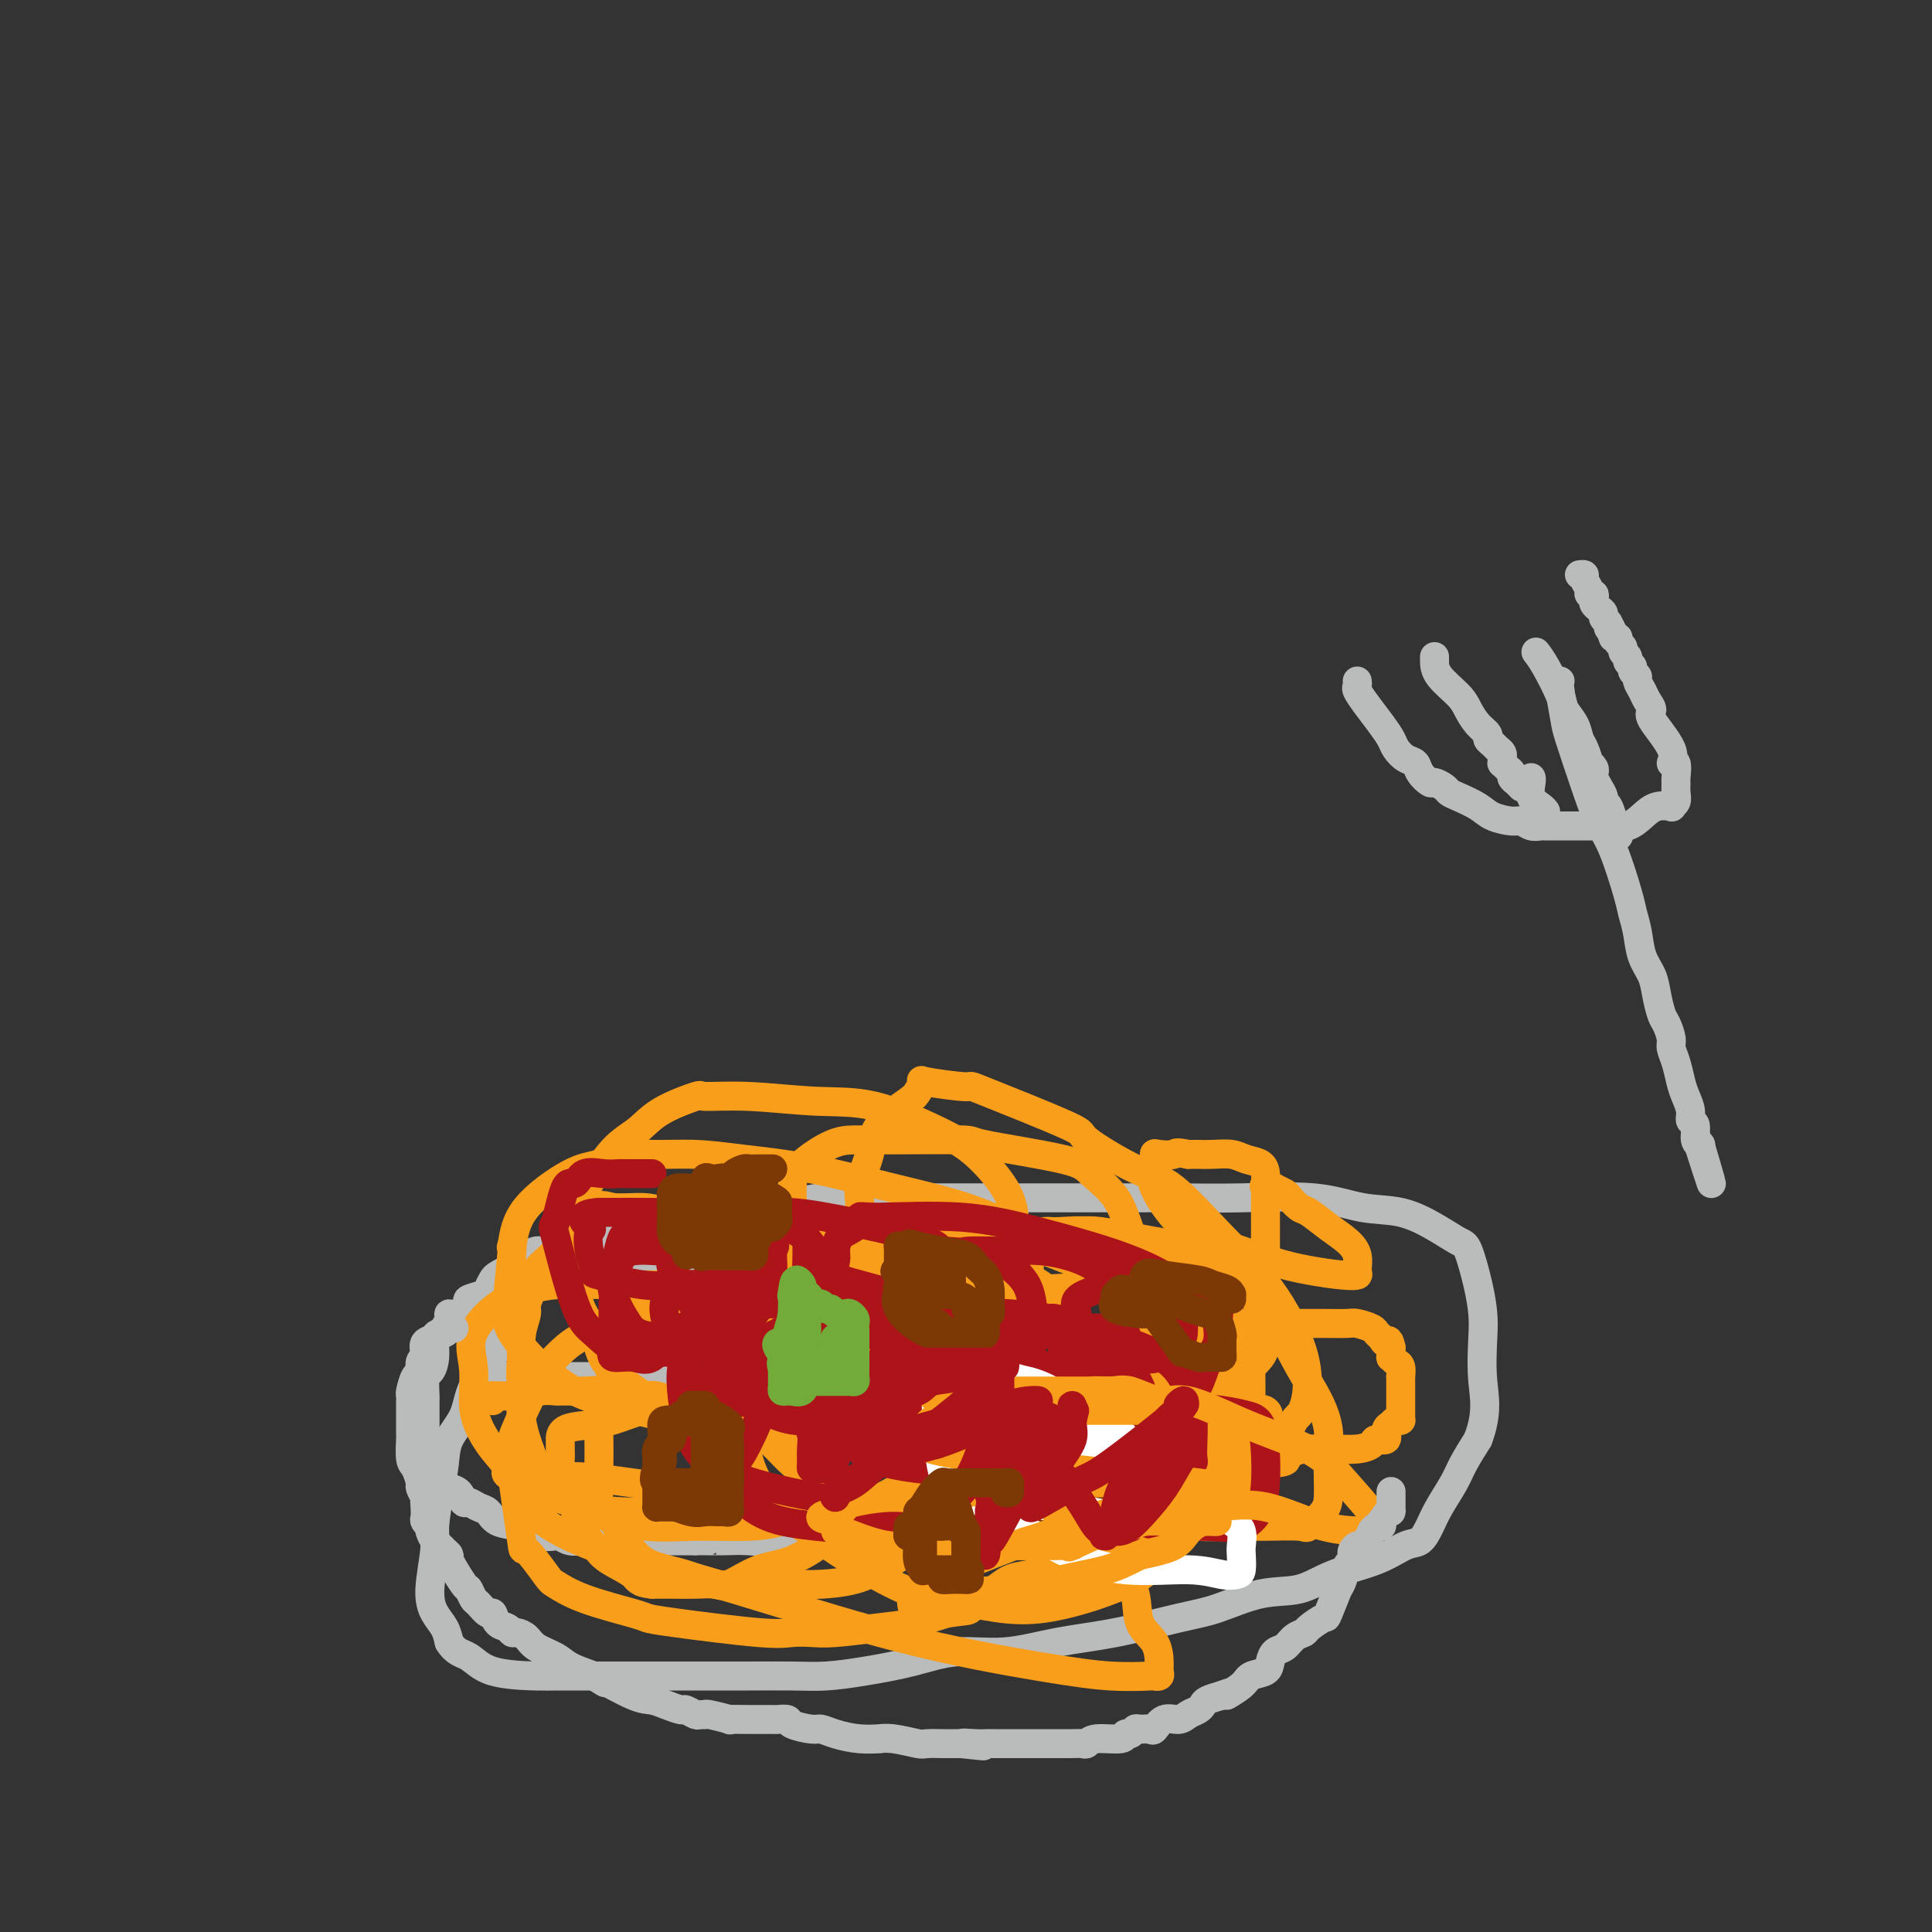 <svg viewBox='0 0 400 400' version='1.1' xmlns='http://www.w3.org/2000/svg' xmlns:xlink='http://www.w3.org/1999/xlink'><rect x="0" y="0" width="400" height="400" fill="#333333" stroke="none"/><g fill='none' stroke='#BABBBB' stroke-width='6' stroke-linecap='round' stroke-linejoin='round'><path d='M169,272c-0.585,0.053 -1.170,0.106 -1,0c0.170,-0.106 1.095,-0.371 0,-1c-1.095,-0.629 -4.208,-1.622 -8,-3c-3.792,-1.378 -8.261,-3.140 -12,-4c-3.739,-0.860 -6.747,-0.819 -10,-1c-3.253,-0.181 -6.750,-0.584 -10,-1c-3.250,-0.416 -6.252,-0.844 -8,-1c-1.748,-0.156 -2.244,-0.038 -3,0c-0.756,0.038 -1.774,-0.003 -2,0c-0.226,0.003 0.341,0.051 0,0c-0.341,-0.051 -1.588,-0.201 -2,0c-0.412,0.201 0.013,0.754 0,1c-0.013,0.246 -0.462,0.185 -1,1c-0.538,0.815 -1.163,2.505 -2,4c-0.837,1.495 -1.885,2.794 -3,4c-1.115,1.206 -2.295,2.320 -3,4c-0.705,1.680 -0.934,3.925 -2,6c-1.066,2.075 -2.968,3.980 -4,6c-1.032,2.020 -1.195,4.154 -2,6c-0.805,1.846 -2.253,3.403 -3,5c-0.747,1.597 -0.793,3.235 -1,5c-0.207,1.765 -0.575,3.659 -1,6c-0.425,2.341 -0.906,5.130 -1,7c-0.094,1.870 0.199,2.822 0,5c-0.199,2.178 -0.888,5.584 -1,8c-0.112,2.416 0.355,3.843 1,5c0.645,1.157 1.470,2.045 2,3c0.530,0.955 0.765,1.978 1,3'/><path d='M93,340c1.355,2.215 2.741,2.254 4,3c1.259,0.746 2.389,2.200 5,3c2.611,0.800 6.702,0.946 9,1c2.298,0.054 2.804,0.014 4,0c1.196,-0.014 3.082,-0.004 5,0c1.918,0.004 3.869,0.001 6,0c2.131,-0.001 4.442,-0.000 7,0c2.558,0.000 5.364,0.001 9,0c3.636,-0.001 8.103,-0.003 10,0c1.897,0.003 1.225,0.009 3,0c1.775,-0.009 5.997,-0.035 9,0c3.003,0.035 4.788,0.130 7,0c2.212,-0.130 4.852,-0.486 8,-1c3.148,-0.514 6.803,-1.186 10,-2c3.197,-0.814 5.936,-1.769 9,-2c3.064,-0.231 6.454,0.263 10,0c3.546,-0.263 7.247,-1.283 11,-2c3.753,-0.717 7.559,-1.132 12,-2c4.441,-0.868 9.516,-2.189 13,-3c3.484,-0.811 5.375,-1.112 8,-2c2.625,-0.888 5.984,-2.364 9,-3c3.016,-0.636 5.690,-0.431 8,-1c2.310,-0.569 4.257,-1.912 7,-3c2.743,-1.088 6.281,-1.920 9,-3c2.719,-1.080 4.619,-2.407 6,-3c1.381,-0.593 2.242,-0.454 3,-1c0.758,-0.546 1.413,-1.779 2,-3c0.587,-1.221 1.106,-2.430 2,-4c0.894,-1.570 2.164,-3.500 3,-5c0.836,-1.500 1.239,-2.572 2,-4c0.761,-1.428 1.881,-3.214 3,-5'/><path d='M306,298c2.085,-5.483 1.298,-8.692 1,-12c-0.298,-3.308 -0.108,-6.716 0,-9c0.108,-2.284 0.135,-3.443 0,-5c-0.135,-1.557 -0.431,-3.510 -1,-6c-0.569,-2.490 -1.412,-5.516 -2,-7c-0.588,-1.484 -0.922,-1.424 -2,-2c-1.078,-0.576 -2.901,-1.786 -5,-3c-2.099,-1.214 -4.474,-2.430 -7,-3c-2.526,-0.570 -5.204,-0.492 -8,-1c-2.796,-0.508 -5.709,-1.600 -10,-2c-4.291,-0.400 -9.961,-0.107 -15,0c-5.039,0.107 -9.446,0.029 -13,0c-3.554,-0.029 -6.253,-0.008 -9,0c-2.747,0.008 -5.542,0.002 -10,0c-4.458,-0.002 -10.578,-0.000 -15,0c-4.422,0.000 -7.147,-0.001 -10,0c-2.853,0.001 -5.835,0.003 -9,0c-3.165,-0.003 -6.513,-0.013 -9,0c-2.487,0.013 -4.114,0.049 -6,0c-1.886,-0.049 -4.030,-0.182 -6,0c-1.970,0.182 -3.765,0.680 -6,1c-2.235,0.320 -4.910,0.463 -7,1c-2.090,0.537 -3.595,1.468 -5,2c-1.405,0.532 -2.710,0.663 -4,1c-1.290,0.337 -2.566,0.878 -4,1c-1.434,0.122 -3.028,-0.174 -5,0c-1.972,0.174 -4.322,0.820 -6,1c-1.678,0.180 -2.682,-0.105 -4,0c-1.318,0.105 -2.948,0.602 -4,1c-1.052,0.398 -1.526,0.699 -2,1'/><path d='M123,257c-7.750,1.349 -3.623,0.221 -3,0c0.623,-0.221 -2.256,0.466 -4,1c-1.744,0.534 -2.352,0.916 -3,1c-0.648,0.084 -1.336,-0.131 -2,0c-0.664,0.131 -1.304,0.609 -2,1c-0.696,0.391 -1.447,0.697 -2,1c-0.553,0.303 -0.907,0.605 -1,1c-0.093,0.395 0.077,0.883 0,1c-0.077,0.117 -0.399,-0.138 -1,0c-0.601,0.138 -1.479,0.667 -2,1c-0.521,0.333 -0.684,0.469 -1,1c-0.316,0.531 -0.784,1.456 -1,2c-0.216,0.544 -0.181,0.705 -1,1c-0.819,0.295 -2.492,0.722 -3,1c-0.508,0.278 0.148,0.407 0,1c-0.148,0.593 -1.100,1.651 -2,2c-0.900,0.349 -1.748,-0.011 -2,0c-0.252,0.011 0.091,0.393 0,1c-0.091,0.607 -0.616,1.438 -1,2c-0.384,0.562 -0.629,0.854 -1,1c-0.371,0.146 -0.870,0.145 -1,1c-0.130,0.855 0.109,2.566 0,4c-0.109,1.434 -0.565,2.590 -1,3c-0.435,0.410 -0.849,0.072 -1,1c-0.151,0.928 -0.041,3.120 0,4c0.041,0.880 0.011,0.449 0,1c-0.011,0.551 -0.003,2.086 0,3c0.003,0.914 0.001,1.208 0,2c-0.001,0.792 -0.000,2.084 0,3c0.000,0.916 0.000,1.458 0,2'/><path d='M88,300c-0.357,4.190 -0.250,3.164 0,3c0.250,-0.164 0.643,0.534 1,1c0.357,0.466 0.677,0.701 1,1c0.323,0.299 0.650,0.662 1,1c0.350,0.338 0.723,0.650 1,1c0.277,0.350 0.458,0.738 1,1c0.542,0.262 1.444,0.398 2,1c0.556,0.602 0.766,1.671 1,2c0.234,0.329 0.492,-0.081 1,0c0.508,0.081 1.267,0.653 2,1c0.733,0.347 1.440,0.470 2,1c0.560,0.530 0.974,1.466 2,2c1.026,0.534 2.664,0.665 4,1c1.336,0.335 2.371,0.873 3,1c0.629,0.127 0.853,-0.158 1,0c0.147,0.158 0.216,0.760 1,1c0.784,0.240 2.281,0.117 3,0c0.719,-0.117 0.659,-0.227 1,0c0.341,0.227 1.082,0.793 2,1c0.918,0.207 2.012,0.055 3,0c0.988,-0.055 1.870,-0.015 3,0c1.130,0.015 2.508,0.004 4,0c1.492,-0.004 3.099,-0.001 4,0c0.901,0.001 1.096,0.000 2,0c0.904,-0.000 2.518,-0.000 3,0c0.482,0.000 -0.166,0.000 0,0c0.166,-0.000 1.148,-0.000 2,0c0.852,0.000 1.576,0.000 2,0c0.424,-0.000 0.550,-0.000 1,0c0.450,0.000 1.225,0.000 2,0'/><path d='M144,319c4.292,-0.002 2.023,-0.008 2,0c-0.023,0.008 2.199,0.030 4,0c1.801,-0.030 3.182,-0.113 5,0c1.818,0.113 4.072,0.423 6,0c1.928,-0.423 3.530,-1.577 5,-2c1.470,-0.423 2.809,-0.113 4,0c1.191,0.113 2.233,0.030 3,0c0.767,-0.030 1.260,-0.008 2,0c0.740,0.008 1.727,0.003 2,0c0.273,-0.003 -0.168,-0.005 0,0c0.168,0.005 0.943,0.015 2,0c1.057,-0.015 2.394,-0.056 3,0c0.606,0.056 0.480,0.207 1,0c0.520,-0.207 1.687,-0.774 3,-1c1.313,-0.226 2.771,-0.113 4,0c1.229,0.113 2.227,0.226 3,0c0.773,-0.226 1.321,-0.793 2,-1c0.679,-0.207 1.491,-0.056 2,0c0.509,0.056 0.717,0.016 1,0c0.283,-0.016 0.642,-0.008 1,0'/><path d='M199,315c8.448,-0.845 2.069,-0.959 0,-1c-2.069,-0.041 0.174,-0.011 1,0c0.826,0.011 0.236,0.003 0,0c-0.236,-0.003 -0.118,-0.002 0,0'/><path d='M103,285c0.442,-0.000 0.885,-0.000 1,0c0.115,0.000 -0.097,0.000 1,0c1.097,-0.000 3.502,-0.000 6,0c2.498,0.000 5.088,0.000 9,0c3.912,-0.000 9.147,-0.001 13,0c3.853,0.001 6.323,0.002 9,0c2.677,-0.002 5.562,-0.009 8,0c2.438,0.009 4.430,0.032 6,0c1.570,-0.032 2.718,-0.121 4,0c1.282,0.121 2.699,0.452 4,1c1.301,0.548 2.485,1.314 4,2c1.515,0.686 3.361,1.293 5,2c1.639,0.707 3.070,1.513 4,2c0.930,0.487 1.358,0.656 2,1c0.642,0.344 1.499,0.865 2,1c0.501,0.135 0.647,-0.116 1,0c0.353,0.116 0.912,0.598 2,1c1.088,0.402 2.703,0.723 4,1c1.297,0.277 2.274,0.509 5,1c2.726,0.491 7.200,1.241 10,2c2.800,0.759 3.924,1.527 5,2c1.076,0.473 2.103,0.653 3,1c0.897,0.347 1.665,0.863 2,1c0.335,0.137 0.239,-0.104 1,0c0.761,0.104 2.381,0.552 4,1'/><path d='M218,304c9.369,2.940 3.792,0.792 2,0c-1.792,-0.792 0.202,-0.226 1,0c0.798,0.226 0.399,0.113 0,0'/></g>
<g fill='none' stroke='#F99E1B' stroke-width='6' stroke-linecap='round' stroke-linejoin='round'><path d='M102,290c0.035,-0.425 0.070,-0.850 0,-1c-0.070,-0.150 -0.247,-0.026 0,0c0.247,0.026 0.916,-0.046 2,0c1.084,0.046 2.581,0.208 4,0c1.419,-0.208 2.760,-0.788 4,-1c1.240,-0.212 2.379,-0.057 3,0c0.621,0.057 0.724,0.014 1,0c0.276,-0.014 0.725,0.000 1,0c0.275,-0.000 0.377,-0.014 1,0c0.623,0.014 1.766,0.057 3,0c1.234,-0.057 2.560,-0.212 4,0c1.440,0.212 2.993,0.793 4,1c1.007,0.207 1.467,0.040 2,0c0.533,-0.040 1.138,0.045 2,0c0.862,-0.045 1.979,-0.222 3,0c1.021,0.222 1.944,0.843 3,1c1.056,0.157 2.244,-0.151 4,0c1.756,0.151 4.079,0.759 6,1c1.921,0.241 3.440,0.115 5,0c1.560,-0.115 3.162,-0.219 5,0c1.838,0.219 3.911,0.761 7,1c3.089,0.239 7.192,0.175 11,0c3.808,-0.175 7.320,-0.459 11,0c3.680,0.459 7.529,1.662 11,2c3.471,0.338 6.563,-0.189 9,0c2.437,0.189 4.218,1.095 6,2'/><path d='M214,296c15.351,1.476 9.230,1.165 7,1c-2.230,-0.165 -0.568,-0.184 1,0c1.568,0.184 3.044,0.571 4,1c0.956,0.429 1.392,0.900 2,1c0.608,0.100 1.386,-0.169 2,0c0.614,0.169 1.063,0.777 1,1c-0.063,0.223 -0.640,0.060 0,0c0.640,-0.060 2.495,-0.016 3,0c0.505,0.016 -0.340,0.004 1,0c1.340,-0.004 4.866,-0.001 7,0c2.134,0.001 2.875,0.000 4,0c1.125,-0.000 2.635,-0.000 4,0c1.365,0.000 2.585,0.000 3,0c0.415,-0.000 0.026,-0.000 1,0c0.974,0.000 3.313,0.000 5,0c1.687,-0.000 2.723,-0.000 3,0c0.277,0.000 -0.207,0.000 0,0c0.207,-0.000 1.103,-0.000 2,0'/><path d='M264,300c8.142,0.619 3.496,0.166 2,0c-1.496,-0.166 0.156,-0.045 1,0c0.844,0.045 0.879,0.013 1,0c0.121,-0.013 0.327,-0.006 1,0c0.673,0.006 1.814,0.011 3,0c1.186,-0.011 2.417,-0.040 4,0c1.583,0.040 3.519,0.148 5,0c1.481,-0.148 2.506,-0.551 3,-1c0.494,-0.449 0.457,-0.942 1,-1c0.543,-0.058 1.665,0.321 2,0c0.335,-0.321 -0.117,-1.340 0,-2c0.117,-0.660 0.802,-0.961 1,-1c0.198,-0.039 -0.090,0.184 0,0c0.090,-0.184 0.560,-0.774 1,-1c0.440,-0.226 0.850,-0.088 1,0c0.150,0.088 0.040,0.126 0,0c-0.040,-0.126 -0.011,-0.417 0,-1c0.011,-0.583 0.003,-1.456 0,-2c-0.003,-0.544 -0.001,-0.757 0,-1c0.001,-0.243 0.001,-0.517 0,-1c-0.001,-0.483 -0.003,-1.176 0,-2c0.003,-0.824 0.011,-1.780 0,-2c-0.011,-0.220 -0.041,0.296 0,0c0.041,-0.296 0.155,-1.405 0,-2c-0.155,-0.595 -0.578,-0.675 -1,-1c-0.422,-0.325 -0.845,-0.895 -1,-1c-0.155,-0.105 -0.044,0.256 0,0c0.044,-0.256 0.022,-1.128 0,-2'/><path d='M288,279c-0.490,-2.345 -0.716,-1.206 -1,-1c-0.284,0.206 -0.626,-0.519 -1,-1c-0.374,-0.481 -0.779,-0.717 -1,-1c-0.221,-0.283 -0.257,-0.612 -1,-1c-0.743,-0.388 -2.192,-0.836 -3,-1c-0.808,-0.164 -0.973,-0.044 -2,0c-1.027,0.044 -2.915,0.010 -5,0c-2.085,-0.010 -4.366,0.002 -7,0c-2.634,-0.002 -5.622,-0.018 -8,0c-2.378,0.018 -4.148,0.070 -7,0c-2.852,-0.070 -6.786,-0.262 -10,0c-3.214,0.262 -5.706,0.980 -7,1c-1.294,0.020 -1.389,-0.656 -4,1c-2.611,1.656 -7.739,5.643 -11,8c-3.261,2.357 -4.655,3.083 -6,4c-1.345,0.917 -2.640,2.025 -4,3c-1.360,0.975 -2.784,1.819 -4,3c-1.216,1.181 -2.224,2.701 -4,4c-1.776,1.299 -4.320,2.376 -6,3c-1.680,0.624 -2.495,0.794 -4,2c-1.505,1.206 -3.699,3.448 -6,5c-2.301,1.552 -4.710,2.413 -7,4c-2.290,1.587 -4.460,3.900 -7,6c-2.540,2.100 -5.448,3.988 -8,5c-2.552,1.012 -4.748,1.147 -7,2c-2.252,0.853 -4.559,2.425 -6,3c-1.441,0.575 -2.015,0.154 -3,0c-0.985,-0.154 -2.381,-0.042 -4,0c-1.619,0.042 -3.463,0.012 -5,0c-1.537,-0.012 -2.769,-0.006 -4,0'/><path d='M135,328c-3.114,-0.306 -2.900,-1.070 -4,-2c-1.100,-0.930 -3.513,-2.026 -5,-3c-1.487,-0.974 -2.047,-1.826 -3,-3c-0.953,-1.174 -2.298,-2.669 -3,-4c-0.702,-1.331 -0.763,-2.499 -1,-4c-0.237,-1.501 -0.652,-3.336 -1,-4c-0.348,-0.664 -0.629,-0.158 -1,-1c-0.371,-0.842 -0.831,-3.033 -1,-4c-0.169,-0.967 -0.045,-0.711 0,-1c0.045,-0.289 0.013,-1.124 0,-2c-0.013,-0.876 -0.007,-1.792 0,-2c0.007,-0.208 0.017,0.291 0,0c-0.017,-0.291 -0.059,-1.373 1,-2c1.059,-0.627 3.219,-0.799 5,-1c1.781,-0.201 3.183,-0.432 5,-1c1.817,-0.568 4.049,-1.473 6,-2c1.951,-0.527 3.620,-0.677 5,-1c1.380,-0.323 2.470,-0.819 3,-1c0.530,-0.181 0.499,-0.049 1,0c0.501,0.049 1.535,0.013 4,0c2.465,-0.013 6.360,-0.002 10,0c3.640,0.002 7.023,-0.005 10,0c2.977,0.005 5.547,0.021 8,0c2.453,-0.021 4.788,-0.079 7,0c2.212,0.079 4.302,0.296 6,1c1.698,0.704 3.006,1.894 6,3c2.994,1.106 7.675,2.128 13,4c5.325,1.872 11.293,4.595 17,7c5.707,2.405 11.152,4.494 15,6c3.848,1.506 6.099,2.430 8,3c1.901,0.570 3.450,0.785 5,1'/><path d='M251,315c10.743,3.883 5.601,1.591 4,1c-1.601,-0.591 0.340,0.521 1,0c0.660,-0.521 0.039,-2.673 0,-5c-0.039,-2.327 0.504,-4.828 0,-8c-0.504,-3.172 -2.055,-7.015 -3,-10c-0.945,-2.985 -1.283,-5.111 -2,-7c-0.717,-1.889 -1.811,-3.540 -3,-6c-1.189,-2.460 -2.471,-5.727 -4,-8c-1.529,-2.273 -3.305,-3.551 -4,-4c-0.695,-0.449 -0.309,-0.071 -3,-1c-2.691,-0.929 -8.458,-3.167 -13,-5c-4.542,-1.833 -7.860,-3.262 -11,-4c-3.140,-0.738 -6.101,-0.786 -9,-1c-2.899,-0.214 -5.735,-0.593 -9,-1c-3.265,-0.407 -6.960,-0.843 -10,-1c-3.040,-0.157 -5.424,-0.035 -8,0c-2.576,0.035 -5.343,-0.018 -7,0c-1.657,0.018 -2.203,0.107 -3,0c-0.797,-0.107 -1.846,-0.410 -3,0c-1.154,0.410 -2.413,1.532 -4,3c-1.587,1.468 -3.503,3.281 -5,5c-1.497,1.719 -2.575,3.344 -3,5c-0.425,1.656 -0.197,3.342 0,7c0.197,3.658 0.362,9.287 1,13c0.638,3.713 1.748,5.511 3,7c1.252,1.489 2.645,2.670 4,4c1.355,1.330 2.673,2.809 4,4c1.327,1.191 2.664,2.096 4,3'/><path d='M168,306c3.383,3.585 4.342,3.549 6,4c1.658,0.451 4.017,1.389 5,2c0.983,0.611 0.589,0.896 0,1c-0.589,0.104 -1.375,0.029 -4,0c-2.625,-0.029 -7.089,-0.011 -11,0c-3.911,0.011 -7.267,0.013 -11,0c-3.733,-0.013 -7.842,-0.043 -12,0c-4.158,0.043 -8.366,0.158 -12,0c-3.634,-0.158 -6.693,-0.590 -11,-2c-4.307,-1.410 -9.862,-3.799 -12,-5c-2.138,-1.201 -0.859,-1.215 -1,-2c-0.141,-0.785 -1.703,-2.342 -3,-4c-1.297,-1.658 -2.329,-3.416 -3,-5c-0.671,-1.584 -0.981,-2.992 -1,-5c-0.019,-2.008 0.253,-4.615 0,-7c-0.253,-2.385 -1.031,-4.548 0,-7c1.031,-2.452 3.870,-5.192 7,-7c3.130,-1.808 6.549,-2.683 10,-3c3.451,-0.317 6.933,-0.077 11,0c4.067,0.077 8.719,-0.008 13,0c4.281,0.008 8.189,0.110 11,0c2.811,-0.110 4.524,-0.431 6,0c1.476,0.431 2.716,1.614 4,2c1.284,0.386 2.612,-0.024 3,0c0.388,0.024 -0.164,0.481 0,1c0.164,0.519 1.044,1.101 2,2c0.956,0.899 1.987,2.114 3,3c1.013,0.886 2.006,1.443 3,2'/><path d='M171,276c4.533,2.460 8.367,3.609 11,5c2.633,1.391 4.066,3.026 6,4c1.934,0.974 4.369,1.289 7,2c2.631,0.711 5.459,1.817 8,3c2.541,1.183 4.796,2.443 8,4c3.204,1.557 7.356,3.412 11,4c3.644,0.588 6.780,-0.091 9,0c2.220,0.091 3.523,0.952 4,1c0.477,0.048 0.128,-0.718 0,-1c-0.128,-0.282 -0.037,-0.081 0,0c0.037,0.081 0.018,0.040 0,0'/><path d='M235,298c2.179,0.012 1.125,0.042 1,0c-0.125,-0.042 0.679,-0.155 1,0c0.321,0.155 0.161,0.577 0,1'/><path d='M237,299c0.430,0.376 0.504,0.816 0,1c-0.504,0.184 -1.585,0.112 -2,0c-0.415,-0.112 -0.164,-0.264 0,0c0.164,0.264 0.240,0.945 0,1c-0.240,0.055 -0.798,-0.517 -1,-1c-0.202,-0.483 -0.048,-0.879 0,-1c0.048,-0.121 -0.010,0.032 0,-1c0.010,-1.032 0.087,-3.250 0,-4c-0.087,-0.750 -0.336,-0.033 0,-1c0.336,-0.967 1.259,-3.619 2,-5c0.741,-1.381 1.299,-1.493 2,-3c0.701,-1.507 1.546,-4.411 2,-6c0.454,-1.589 0.518,-1.865 1,-3c0.482,-1.135 1.382,-3.130 2,-4c0.618,-0.870 0.954,-0.614 1,-1c0.046,-0.386 -0.200,-1.414 0,-2c0.200,-0.586 0.844,-0.732 1,-1c0.156,-0.268 -0.176,-0.660 0,-1c0.176,-0.340 0.862,-0.627 1,-1c0.138,-0.373 -0.270,-0.831 0,-1c0.270,-0.169 1.220,-0.048 1,0c-0.220,0.048 -1.610,0.024 -3,0'/><path d='M244,265c-0.140,-4.603 -5.490,-1.611 -12,0c-6.510,1.611 -14.180,1.840 -18,2c-3.820,0.160 -3.792,0.249 -9,1c-5.208,0.751 -15.654,2.163 -25,3c-9.346,0.837 -17.591,1.098 -25,2c-7.409,0.902 -13.981,2.443 -19,3c-5.019,0.557 -8.484,0.128 -10,0c-1.516,-0.128 -1.082,0.043 -1,0c0.082,-0.043 -0.189,-0.301 0,-1c0.189,-0.699 0.837,-1.840 3,-3c2.163,-1.160 5.842,-2.339 9,-3c3.158,-0.661 5.794,-0.804 9,-1c3.206,-0.196 6.983,-0.445 10,-1c3.017,-0.555 5.275,-1.414 8,-2c2.725,-0.586 5.918,-0.897 9,-1c3.082,-0.103 6.054,0.003 9,0c2.946,-0.003 5.868,-0.113 9,0c3.132,0.113 6.475,0.451 8,1c1.525,0.549 1.232,1.310 1,2c-0.232,0.690 -0.404,1.309 0,3c0.404,1.691 1.382,4.452 2,8c0.618,3.548 0.874,7.882 1,12c0.126,4.118 0.123,8.021 0,11c-0.123,2.979 -0.364,5.033 -1,7c-0.636,1.967 -1.665,3.847 -2,5c-0.335,1.153 0.025,1.580 0,2c-0.025,0.420 -0.436,0.834 -1,1c-0.564,0.166 -1.282,0.083 -2,0'/><path d='M197,316c-1.151,2.487 -1.028,1.204 -2,1c-0.972,-0.204 -3.039,0.673 -4,1c-0.961,0.327 -0.814,0.106 -1,0c-0.186,-0.106 -0.703,-0.098 -2,0c-1.297,0.098 -3.373,0.284 -6,0c-2.627,-0.284 -5.804,-1.040 -9,-2c-3.196,-0.960 -6.409,-2.124 -10,-3c-3.591,-0.876 -7.559,-1.464 -10,-2c-2.441,-0.536 -3.356,-1.018 -9,-2c-5.644,-0.982 -16.016,-2.462 -21,-3c-4.984,-0.538 -4.579,-0.134 -6,0c-1.421,0.134 -4.669,-0.003 -6,0c-1.331,0.003 -0.745,0.144 -1,0c-0.255,-0.144 -1.351,-0.575 -2,0c-0.649,0.575 -0.850,2.154 0,4c0.850,1.846 2.753,3.958 6,6c3.247,2.042 7.838,4.015 14,6c6.162,1.985 13.893,3.982 24,7c10.107,3.018 22.588,7.057 34,10c11.412,2.943 21.755,4.789 29,6c7.245,1.211 11.391,1.786 15,2c3.609,0.214 6.680,0.067 8,0c1.320,-0.067 0.889,-0.055 1,0c0.111,0.055 0.765,0.152 1,0c0.235,-0.152 0.051,-0.553 0,-1c-0.051,-0.447 0.031,-0.940 0,-2c-0.031,-1.060 -0.173,-2.686 -1,-4c-0.827,-1.314 -2.338,-2.315 -3,-4c-0.662,-1.685 -0.475,-4.053 -1,-6c-0.525,-1.947 -1.763,-3.474 -3,-5'/><path d='M232,325c-1.367,-3.377 -1.284,-4.321 -2,-6c-0.716,-1.679 -2.230,-4.093 -3,-6c-0.770,-1.907 -0.797,-3.307 -1,-5c-0.203,-1.693 -0.581,-3.680 -1,-5c-0.419,-1.320 -0.879,-1.972 -1,-3c-0.121,-1.028 0.098,-2.432 0,-3c-0.098,-0.568 -0.513,-0.300 0,-1c0.513,-0.700 1.955,-2.370 4,-3c2.045,-0.630 4.695,-0.221 7,0c2.305,0.221 4.267,0.255 7,0c2.733,-0.255 6.238,-0.800 9,-1c2.762,-0.200 4.781,-0.055 6,0c1.219,0.055 1.639,0.021 2,0c0.361,-0.021 0.662,-0.028 1,0c0.338,0.028 0.714,0.092 1,0c0.286,-0.092 0.482,-0.338 1,0c0.518,0.338 1.357,1.260 -1,2c-2.357,0.740 -7.911,1.297 -12,2c-4.089,0.703 -6.714,1.551 -10,2c-3.286,0.449 -7.233,0.499 -11,1c-3.767,0.501 -7.356,1.455 -10,2c-2.644,0.545 -4.344,0.682 -6,1c-1.656,0.318 -3.267,0.817 -4,1c-0.733,0.183 -0.588,0.049 -1,0c-0.412,-0.049 -1.380,-0.013 -2,0c-0.620,0.013 -0.891,0.004 -1,0c-0.109,-0.004 -0.054,-0.002 0,0'/><path d='M204,303c-8.861,1.999 -3.014,1.495 0,2c3.014,0.505 3.195,2.019 4,3c0.805,0.981 2.233,1.430 5,2c2.767,0.570 6.874,1.263 10,2c3.126,0.737 5.270,1.518 8,2c2.730,0.482 6.045,0.664 9,1c2.955,0.336 5.549,0.824 8,1c2.451,0.176 4.758,0.038 7,0c2.242,-0.038 4.419,0.024 7,0c2.581,-0.024 5.567,-0.133 7,0c1.433,0.133 1.312,0.508 2,0c0.688,-0.508 2.186,-1.898 3,-3c0.814,-1.102 0.946,-1.916 1,-3c0.054,-1.084 0.030,-2.437 0,-4c-0.030,-1.563 -0.067,-3.334 0,-5c0.067,-1.666 0.237,-3.225 0,-5c-0.237,-1.775 -0.879,-3.765 -2,-6c-1.121,-2.235 -2.719,-4.714 -4,-7c-1.281,-2.286 -2.245,-4.377 -4,-7c-1.755,-2.623 -4.300,-5.776 -6,-8c-1.700,-2.224 -2.553,-3.518 -4,-5c-1.447,-1.482 -3.487,-3.154 -5,-4c-1.513,-0.846 -2.497,-0.868 -4,-1c-1.503,-0.132 -3.524,-0.374 -7,-1c-3.476,-0.626 -8.407,-1.635 -12,-2c-3.593,-0.365 -5.850,-0.087 -8,0c-2.150,0.087 -4.195,-0.018 -7,0c-2.805,0.018 -6.371,0.159 -10,0c-3.629,-0.159 -7.323,-0.617 -11,0c-3.677,0.617 -7.339,2.308 -11,4'/><path d='M180,259c-4.010,1.828 -8.536,4.397 -12,7c-3.464,2.603 -5.865,5.241 -8,8c-2.135,2.759 -4.004,5.640 -5,9c-0.996,3.360 -1.119,7.199 -1,11c0.119,3.801 0.479,7.563 2,11c1.521,3.437 4.202,6.548 10,11c5.798,4.452 14.711,10.245 21,13c6.289,2.755 9.953,2.471 14,3c4.047,0.529 8.475,1.871 15,1c6.525,-0.871 15.145,-3.954 19,-6c3.855,-2.046 2.943,-3.056 3,-4c0.057,-0.944 1.083,-1.823 2,-4c0.917,-2.177 1.724,-5.651 2,-9c0.276,-3.349 0.021,-6.573 0,-10c-0.021,-3.427 0.194,-7.059 0,-10c-0.194,-2.941 -0.796,-5.192 -3,-9c-2.204,-3.808 -6.009,-9.172 -9,-13c-2.991,-3.828 -5.168,-6.121 -8,-8c-2.832,-1.879 -6.319,-3.343 -10,-5c-3.681,-1.657 -7.555,-3.506 -12,-5c-4.445,-1.494 -9.463,-2.635 -15,-4c-5.537,-1.365 -11.595,-2.956 -17,-4c-5.405,-1.044 -10.157,-1.541 -14,-2c-3.843,-0.459 -6.777,-0.881 -10,-1c-3.223,-0.119 -6.733,0.065 -9,0c-2.267,-0.065 -3.290,-0.379 -5,0c-1.710,0.379 -4.108,1.452 -6,2c-1.892,0.548 -3.279,0.571 -6,2c-2.721,1.429 -6.778,4.266 -9,7c-2.222,2.734 -2.611,5.367 -3,8'/><path d='M106,258c-0.402,0.874 0.094,-0.940 0,1c-0.094,1.940 -0.779,7.635 -1,11c-0.221,3.365 0.020,4.399 1,6c0.980,1.601 2.697,3.767 5,6c2.303,2.233 5.192,4.531 8,6c2.808,1.469 5.534,2.107 9,3c3.466,0.893 7.671,2.040 12,3c4.329,0.960 8.782,1.731 13,2c4.218,0.269 8.201,0.035 11,0c2.799,-0.035 4.413,0.129 6,0c1.587,-0.129 3.145,-0.551 4,-1c0.855,-0.449 1.005,-0.927 1,-2c-0.005,-1.073 -0.167,-2.742 0,-4c0.167,-1.258 0.662,-2.105 1,-4c0.338,-1.895 0.519,-4.839 0,-7c-0.519,-2.161 -1.738,-3.538 -3,-6c-1.262,-2.462 -2.568,-6.009 -5,-9c-2.432,-2.991 -5.988,-5.427 -9,-7c-3.012,-1.573 -5.478,-2.282 -9,-3c-3.522,-0.718 -8.100,-1.445 -11,-2c-2.900,-0.555 -4.122,-0.939 -6,-1c-1.878,-0.061 -4.413,0.202 -6,0c-1.587,-0.202 -2.228,-0.869 -4,0c-1.772,0.869 -4.675,3.272 -6,5c-1.325,1.728 -1.072,2.779 -2,4c-0.928,1.221 -3.037,2.611 -4,4c-0.963,1.389 -0.780,2.775 -1,4c-0.220,1.225 -0.842,2.287 -1,3c-0.158,0.713 0.150,1.077 0,2c-0.150,0.923 -0.757,2.407 -1,4c-0.243,1.593 -0.121,3.297 0,5'/><path d='M108,281c-0.438,4.105 -0.032,5.366 0,7c0.032,1.634 -0.308,3.641 0,6c0.308,2.359 1.264,5.071 2,7c0.736,1.929 1.252,3.077 3,5c1.748,1.923 4.729,4.621 7,6c2.271,1.379 3.831,1.438 6,2c2.169,0.562 4.948,1.625 8,2c3.052,0.375 6.377,0.060 10,0c3.623,-0.060 7.545,0.133 11,0c3.455,-0.133 6.443,-0.592 9,-2c2.557,-1.408 4.682,-3.763 6,-5c1.318,-1.237 1.828,-1.354 2,-2c0.172,-0.646 0.007,-1.819 0,-4c-0.007,-2.181 0.144,-5.368 0,-8c-0.144,-2.632 -0.583,-4.709 -2,-7c-1.417,-2.291 -3.812,-4.797 -6,-7c-2.188,-2.203 -4.170,-4.102 -6,-5c-1.830,-0.898 -3.508,-0.794 -6,-1c-2.492,-0.206 -5.799,-0.720 -8,-1c-2.201,-0.280 -3.297,-0.324 -5,0c-1.703,0.324 -4.011,1.016 -6,2c-1.989,0.984 -3.657,2.261 -5,5c-1.343,2.739 -2.360,6.940 -3,9c-0.640,2.060 -0.903,1.979 -1,3c-0.097,1.021 -0.029,3.144 0,5c0.029,1.856 0.018,3.446 0,5c-0.018,1.554 -0.044,3.074 0,4c0.044,0.926 0.156,1.259 0,2c-0.156,0.741 -0.580,1.892 0,3c0.580,1.108 2.166,2.174 3,3c0.834,0.826 0.917,1.413 1,2'/><path d='M128,317c1.149,1.521 2.021,2.824 3,4c0.979,1.176 2.064,2.224 4,3c1.936,0.776 4.724,1.280 7,2c2.276,0.720 4.039,1.655 6,2c1.961,0.345 4.120,0.099 7,0c2.880,-0.099 6.482,-0.052 9,0c2.518,0.052 3.952,0.108 6,0c2.048,-0.108 4.711,-0.379 7,-1c2.289,-0.621 4.203,-1.592 10,-5c5.797,-3.408 15.477,-9.253 20,-12c4.523,-2.747 3.891,-2.397 5,-4c1.109,-1.603 3.961,-5.157 6,-8c2.039,-2.843 3.264,-4.973 4,-7c0.736,-2.027 0.982,-3.952 1,-6c0.018,-2.048 -0.191,-4.221 0,-6c0.191,-1.779 0.781,-3.164 0,-5c-0.781,-1.836 -2.933,-4.124 -5,-6c-2.067,-1.876 -4.048,-3.342 -7,-4c-2.952,-0.658 -6.873,-0.510 -10,-1c-3.127,-0.490 -5.459,-1.619 -8,-2c-2.541,-0.381 -5.290,-0.014 -7,0c-1.710,0.014 -2.381,-0.325 -4,0c-1.619,0.325 -4.185,1.314 -5,3c-0.815,1.686 0.122,4.069 0,8c-0.122,3.931 -1.303,9.411 0,14c1.303,4.589 5.089,8.287 8,12c2.911,3.713 4.946,7.440 7,9c2.054,1.560 4.128,0.954 6,1c1.872,0.046 3.542,0.743 5,1c1.458,0.257 2.702,0.073 4,0c1.298,-0.073 2.649,-0.037 4,0'/><path d='M211,309c4.165,-0.370 5.076,-2.296 7,-4c1.924,-1.704 4.859,-3.188 7,-5c2.141,-1.812 3.488,-3.954 5,-6c1.512,-2.046 3.190,-3.997 4,-5c0.810,-1.003 0.753,-1.058 1,-2c0.247,-0.942 0.798,-2.770 1,-4c0.202,-1.230 0.054,-1.863 0,-3c-0.054,-1.137 -0.013,-2.778 0,-4c0.013,-1.222 -0.002,-2.025 0,-3c0.002,-0.975 0.022,-2.122 0,-4c-0.022,-1.878 -0.086,-4.488 0,-6c0.086,-1.512 0.321,-1.927 0,-3c-0.321,-1.073 -1.199,-2.806 -2,-5c-0.801,-2.194 -1.527,-4.851 -3,-7c-1.473,-2.149 -3.694,-3.791 -5,-5c-1.306,-1.209 -1.696,-1.984 -6,-3c-4.304,-1.016 -12.522,-2.272 -16,-3c-3.478,-0.728 -2.217,-0.929 -5,-1c-2.783,-0.071 -9.612,-0.011 -14,0c-4.388,0.011 -6.337,-0.025 -8,0c-1.663,0.025 -3.040,0.112 -5,1c-1.960,0.888 -4.502,2.576 -6,4c-1.498,1.424 -1.953,2.585 -2,5c-0.047,2.415 0.312,6.086 0,9c-0.312,2.914 -1.295,5.073 0,8c1.295,2.927 4.869,6.624 7,9c2.131,2.376 2.819,3.431 7,6c4.181,2.569 11.857,6.653 17,9c5.143,2.347 7.755,2.956 13,4c5.245,1.044 13.122,2.522 21,4'/><path d='M229,295c7.498,1.227 9.244,0.295 11,0c1.756,-0.295 3.521,0.047 5,0c1.479,-0.047 2.673,-0.484 3,-1c0.327,-0.516 -0.214,-1.111 0,-2c0.214,-0.889 1.181,-2.071 2,-3c0.819,-0.929 1.489,-1.605 2,-3c0.511,-1.395 0.864,-3.510 1,-5c0.136,-1.490 0.056,-2.354 0,-3c-0.056,-0.646 -0.088,-1.073 0,-3c0.088,-1.927 0.296,-5.355 0,-7c-0.296,-1.645 -1.095,-1.506 -2,-2c-0.905,-0.494 -1.914,-1.621 -3,-3c-1.086,-1.379 -2.249,-3.010 -4,-4c-1.751,-0.990 -4.092,-1.337 -7,-2c-2.908,-0.663 -6.384,-1.640 -9,-2c-2.616,-0.360 -4.372,-0.104 -6,0c-1.628,0.104 -3.129,0.054 -4,0c-0.871,-0.054 -1.111,-0.114 -2,0c-0.889,0.114 -2.428,0.401 -3,1c-0.572,0.599 -0.178,1.509 0,4c0.178,2.491 0.141,6.564 0,10c-0.141,3.436 -0.387,6.235 0,10c0.387,3.765 1.406,8.497 2,11c0.594,2.503 0.761,2.776 2,4c1.239,1.224 3.549,3.400 6,5c2.451,1.600 5.044,2.625 8,3c2.956,0.375 6.277,0.101 10,0c3.723,-0.101 7.849,-0.027 11,0c3.151,0.027 5.329,0.008 7,0c1.671,-0.008 2.836,-0.004 4,0'/><path d='M263,303c5.368,-0.331 2.788,-1.158 2,-2c-0.788,-0.842 0.215,-1.698 1,-3c0.785,-1.302 1.352,-3.049 2,-4c0.648,-0.951 1.378,-1.106 2,-3c0.622,-1.894 1.135,-5.529 0,-10c-1.135,-4.471 -3.918,-9.780 -7,-14c-3.082,-4.220 -6.463,-7.352 -10,-11c-3.537,-3.648 -7.231,-7.812 -10,-10c-2.769,-2.188 -4.615,-2.400 -8,-4c-3.385,-1.600 -8.309,-4.590 -10,-6c-1.691,-1.410 -0.147,-1.241 -4,-3c-3.853,-1.759 -13.102,-5.445 -17,-7c-3.898,-1.555 -2.444,-0.977 -4,-1c-1.556,-0.023 -6.123,-0.647 -8,-1c-1.877,-0.353 -1.065,-0.435 -1,0c0.065,0.435 -0.617,1.386 -1,2c-0.383,0.614 -0.467,0.890 -2,2c-1.533,1.110 -4.516,3.055 -6,5c-1.484,1.945 -1.468,3.890 -2,6c-0.532,2.110 -1.610,4.385 -2,6c-0.390,1.615 -0.091,2.571 0,4c0.091,1.429 -0.025,3.333 0,5c0.025,1.667 0.191,3.098 0,4c-0.191,0.902 -0.739,1.275 0,2c0.739,0.725 2.763,1.802 4,3c1.237,1.198 1.685,2.517 2,3c0.315,0.483 0.497,0.129 2,0c1.503,-0.129 4.328,-0.035 7,0c2.672,0.035 5.192,0.010 7,0c1.808,-0.010 2.904,-0.005 4,0'/><path d='M204,266c3.955,-0.242 3.841,-0.848 4,-2c0.159,-1.152 0.589,-2.849 1,-4c0.411,-1.151 0.802,-1.754 1,-3c0.198,-1.246 0.203,-3.133 0,-5c-0.203,-1.867 -0.612,-3.715 -2,-6c-1.388,-2.285 -3.753,-5.009 -6,-7c-2.247,-1.991 -4.376,-3.251 -8,-5c-3.624,-1.749 -8.745,-3.987 -13,-5c-4.255,-1.013 -7.646,-0.799 -12,-1c-4.354,-0.201 -9.672,-0.815 -14,-1c-4.328,-0.185 -7.668,0.061 -9,0c-1.332,-0.061 -0.657,-0.428 -2,0c-1.343,0.428 -4.703,1.651 -7,3c-2.297,1.349 -3.530,2.823 -5,4c-1.470,1.177 -3.178,2.056 -5,4c-1.822,1.944 -3.759,4.952 -5,7c-1.241,2.048 -1.786,3.137 -2,5c-0.214,1.863 -0.096,4.502 0,7c0.096,2.498 0.169,4.857 0,7c-0.169,2.143 -0.581,4.071 0,6c0.581,1.929 2.154,3.858 3,6c0.846,2.142 0.965,4.497 3,7c2.035,2.503 5.987,5.154 9,7c3.013,1.846 5.087,2.886 8,4c2.913,1.114 6.665,2.301 10,3c3.335,0.699 6.253,0.911 8,1c1.747,0.089 2.325,0.057 3,0c0.675,-0.057 1.449,-0.139 2,0c0.551,0.139 0.879,0.499 1,0c0.121,-0.499 0.035,-1.857 0,-3c-0.035,-1.143 -0.017,-2.072 0,-3'/><path d='M167,292c-0.001,-1.547 -0.005,-2.414 -1,-4c-0.995,-1.586 -2.982,-3.889 -7,-6c-4.018,-2.111 -10.068,-4.029 -13,-5c-2.932,-0.971 -2.746,-0.994 -5,-1c-2.254,-0.006 -6.949,0.005 -10,0c-3.051,-0.005 -4.458,-0.027 -6,0c-1.542,0.027 -3.219,0.104 -5,1c-1.781,0.896 -3.666,2.613 -5,4c-1.334,1.387 -2.115,2.444 -3,4c-0.885,1.556 -1.873,3.610 -3,6c-1.127,2.390 -2.393,5.117 -3,7c-0.607,1.883 -0.555,2.923 0,7c0.555,4.077 1.612,11.192 2,14c0.388,2.808 0.107,1.309 1,2c0.893,0.691 2.959,3.572 4,5c1.041,1.428 1.057,1.404 2,2c0.943,0.596 2.815,1.813 6,3c3.185,1.187 7.685,2.342 10,3c2.315,0.658 2.447,0.817 3,1c0.553,0.183 1.529,0.390 6,1c4.471,0.610 12.438,1.624 17,2c4.562,0.376 5.719,0.112 7,0c1.281,-0.112 2.686,-0.074 4,0c1.314,0.074 2.538,0.185 5,0c2.462,-0.185 6.163,-0.665 9,-1c2.837,-0.335 4.811,-0.524 7,-1c2.189,-0.476 4.595,-1.238 7,-2'/><path d='M196,334c4.532,-0.672 4.361,-0.351 5,-1c0.639,-0.649 2.089,-2.268 3,-3c0.911,-0.732 1.283,-0.577 2,-1c0.717,-0.423 1.779,-1.423 3,-2c1.221,-0.577 2.602,-0.731 4,-1c1.398,-0.269 2.813,-0.653 4,-1c1.187,-0.347 2.147,-0.655 3,-1c0.853,-0.345 1.599,-0.726 2,-1c0.401,-0.274 0.457,-0.441 2,-1c1.543,-0.559 4.574,-1.509 6,-2c1.426,-0.491 1.249,-0.522 2,-1c0.751,-0.478 2.431,-1.402 4,-2c1.569,-0.598 3.028,-0.868 4,-1c0.972,-0.132 1.456,-0.126 2,-1c0.544,-0.874 1.146,-2.630 2,-3c0.854,-0.370 1.958,0.645 3,0c1.042,-0.645 2.020,-2.951 3,-4c0.980,-1.049 1.961,-0.840 3,-1c1.039,-0.160 2.135,-0.689 3,-2c0.865,-1.311 1.500,-3.405 2,-5c0.500,-1.595 0.866,-2.692 1,-3c0.134,-0.308 0.037,0.171 0,-1c-0.037,-1.171 -0.012,-3.993 0,-6c0.012,-2.007 0.013,-3.201 0,-4c-0.013,-0.799 -0.040,-1.204 0,-2c0.040,-0.796 0.148,-1.985 0,-3c-0.148,-1.015 -0.551,-1.858 -1,-3c-0.449,-1.142 -0.945,-2.585 -2,-4c-1.055,-1.415 -2.669,-2.804 -4,-4c-1.331,-1.196 -2.380,-2.199 -4,-3c-1.620,-0.801 -3.810,-1.401 -6,-2'/><path d='M242,265c-3.495,-2.240 -4.233,-1.340 -5,-1c-0.767,0.340 -1.565,0.121 -2,0c-0.435,-0.121 -0.508,-0.145 -1,0c-0.492,0.145 -1.404,0.459 -2,1c-0.596,0.541 -0.875,1.308 -1,3c-0.125,1.692 -0.094,4.309 0,7c0.094,2.691 0.252,5.454 2,8c1.748,2.546 5.088,4.873 8,6c2.912,1.127 5.397,1.054 7,1c1.603,-0.054 2.324,-0.090 3,0c0.676,0.090 1.305,0.304 2,0c0.695,-0.304 1.454,-1.127 2,-2c0.546,-0.873 0.878,-1.796 2,-3c1.122,-1.204 3.033,-2.690 4,-4c0.967,-1.310 0.991,-2.443 1,-4c0.009,-1.557 0.002,-3.537 0,-5c-0.002,-1.463 -0.001,-2.407 0,-4c0.001,-1.593 0.000,-3.834 0,-6c-0.000,-2.166 -0.000,-4.257 0,-6c0.000,-1.743 0.000,-3.138 0,-4c-0.000,-0.862 -0.001,-1.190 0,-2c0.001,-0.810 0.005,-2.101 0,-3c-0.005,-0.899 -0.020,-1.408 0,-2c0.020,-0.592 0.074,-1.269 0,-2c-0.074,-0.731 -0.274,-1.516 -1,-2c-0.726,-0.484 -1.976,-0.666 -3,-1c-1.024,-0.334 -1.821,-0.822 -3,-1c-1.179,-0.178 -2.741,-0.048 -4,0c-1.259,0.048 -2.217,0.014 -3,0c-0.783,-0.014 -1.392,-0.007 -2,0'/><path d='M246,239c-2.991,-0.624 -2.467,-0.185 -3,0c-0.533,0.185 -2.123,0.116 -3,0c-0.877,-0.116 -1.043,-0.279 -1,0c0.043,0.279 0.294,0.998 0,2c-0.294,1.002 -1.134,2.285 0,5c1.134,2.715 4.243,6.861 7,9c2.757,2.139 5.163,2.272 8,3c2.837,0.728 6.105,2.050 9,3c2.895,0.950 5.418,1.528 8,2c2.582,0.472 5.223,0.839 7,1c1.777,0.161 2.689,0.115 3,0c0.311,-0.115 0.021,-0.301 0,-1c-0.021,-0.699 0.227,-1.912 0,-3c-0.227,-1.088 -0.930,-2.050 -2,-3c-1.070,-0.950 -2.509,-1.890 -4,-3c-1.491,-1.110 -3.034,-2.392 -4,-3c-0.966,-0.608 -1.354,-0.541 -2,-1c-0.646,-0.459 -1.550,-1.443 -2,-2c-0.450,-0.557 -0.447,-0.685 -1,-1c-0.553,-0.315 -1.664,-0.816 -2,-1c-0.336,-0.184 0.102,-0.049 0,0c-0.102,0.049 -0.743,0.014 -1,0c-0.257,-0.014 -0.128,-0.007 0,0'/><path d='M263,246c-2.489,-1.489 -0.711,0.289 0,1c0.711,0.711 0.356,0.356 0,0'/></g>
<g fill='none' stroke='#AD1419' stroke-width='6' stroke-linecap='round' stroke-linejoin='round'><path d='M135,243c-0.925,0.000 -1.849,0.001 -2,0c-0.151,-0.001 0.472,-0.002 0,0c-0.472,0.002 -2.038,0.009 -3,0c-0.962,-0.009 -1.321,-0.034 -2,0c-0.679,0.034 -1.677,0.127 -3,0c-1.323,-0.127 -2.971,-0.474 -4,0c-1.029,0.474 -1.441,1.768 -2,2c-0.559,0.232 -1.267,-0.600 -2,1c-0.733,1.600 -1.490,5.631 -2,7c-0.510,1.369 -0.771,0.076 0,3c0.771,2.924 2.575,10.066 4,14c1.425,3.934 2.471,4.660 4,6c1.529,1.340 3.542,3.295 5,4c1.458,0.705 2.362,0.162 5,0c2.638,-0.162 7.011,0.058 9,0c1.989,-0.058 1.595,-0.395 3,-1c1.405,-0.605 4.610,-1.479 7,-3c2.390,-1.521 3.965,-3.690 5,-5c1.035,-1.310 1.531,-1.762 2,-3c0.469,-1.238 0.913,-3.264 1,-5c0.087,-1.736 -0.183,-3.183 0,-4c0.183,-0.817 0.819,-1.003 0,-2c-0.819,-0.997 -3.093,-2.803 -5,-4c-1.907,-1.197 -3.447,-1.785 -6,-2c-2.553,-0.215 -6.117,-0.058 -9,0c-2.883,0.058 -5.084,0.016 -7,0c-1.916,-0.016 -3.547,-0.004 -5,0c-1.453,0.004 -2.726,0.002 -4,0'/><path d='M124,251c-5.254,0.358 -2.890,2.251 -2,3c0.890,0.749 0.304,0.352 0,1c-0.304,0.648 -0.327,2.342 0,4c0.327,1.658 1.003,3.281 1,4c-0.003,0.719 -0.684,0.533 1,1c1.684,0.467 5.735,1.586 9,2c3.265,0.414 5.746,0.122 8,0c2.254,-0.122 4.281,-0.076 6,0c1.719,0.076 3.131,0.181 5,0c1.869,-0.181 4.194,-0.647 5,-1c0.806,-0.353 0.091,-0.594 1,-1c0.909,-0.406 3.442,-0.978 0,-2c-3.442,-1.022 -12.859,-2.496 -17,-3c-4.141,-0.504 -3.005,-0.039 -4,0c-0.995,0.039 -4.122,-0.348 -6,0c-1.878,0.348 -2.506,1.432 -3,3c-0.494,1.568 -0.852,3.620 -1,6c-0.148,2.380 -0.085,5.087 0,7c0.085,1.913 0.191,3.032 0,4c-0.191,0.968 -0.679,1.785 0,2c0.679,0.215 2.524,-0.173 4,0c1.476,0.173 2.581,0.906 4,0c1.419,-0.906 3.152,-3.453 5,-5c1.848,-1.547 3.811,-2.096 5,-4c1.189,-1.904 1.603,-5.165 2,-7c0.397,-1.835 0.776,-2.244 1,-3c0.224,-0.756 0.291,-1.857 0,-3c-0.291,-1.143 -0.940,-2.326 -2,-3c-1.060,-0.674 -2.530,-0.837 -4,-1'/><path d='M142,255c-1.920,-0.621 -3.719,-0.172 -5,0c-1.281,0.172 -2.045,0.068 -3,0c-0.955,-0.068 -2.101,-0.099 -3,0c-0.899,0.099 -1.552,0.330 -2,1c-0.448,0.670 -0.690,1.780 -1,3c-0.310,1.220 -0.689,2.551 -1,4c-0.311,1.449 -0.556,3.018 0,5c0.556,1.982 1.913,4.377 3,6c1.087,1.623 1.903,2.472 7,3c5.097,0.528 14.476,0.734 18,1c3.524,0.266 1.194,0.591 2,0c0.806,-0.591 4.748,-2.099 7,-4c2.252,-1.901 2.812,-4.194 3,-6c0.188,-1.806 0.002,-3.124 0,-5c-0.002,-1.876 0.179,-4.310 0,-6c-0.179,-1.690 -0.717,-2.635 -2,-4c-1.283,-1.365 -3.312,-3.150 -5,-4c-1.688,-0.850 -3.036,-0.767 -5,-1c-1.964,-0.233 -4.545,-0.784 -6,-1c-1.455,-0.216 -1.783,-0.097 -3,0c-1.217,0.097 -3.324,0.171 -4,1c-0.676,0.829 0.077,2.413 0,4c-0.077,1.587 -0.986,3.179 -2,5c-1.014,1.821 -2.133,3.873 0,8c2.133,4.127 7.517,10.331 13,14c5.483,3.669 11.066,4.804 18,6c6.934,1.196 15.220,2.453 21,3c5.780,0.547 9.054,0.384 12,0c2.946,-0.384 5.562,-0.988 7,-2c1.438,-1.012 1.696,-2.432 2,-4c0.304,-1.568 0.652,-3.284 1,-5'/><path d='M214,277c0.493,-2.274 0.224,-3.461 0,-5c-0.224,-1.539 -0.404,-3.432 -1,-5c-0.596,-1.568 -1.610,-2.810 -3,-4c-1.390,-1.190 -3.157,-2.327 -6,-3c-2.843,-0.673 -6.762,-0.883 -9,-1c-2.238,-0.117 -2.794,-0.143 -4,0c-1.206,0.143 -3.061,0.454 -4,1c-0.939,0.546 -0.961,1.326 -1,3c-0.039,1.674 -0.094,4.241 -1,6c-0.906,1.759 -2.664,2.709 0,6c2.664,3.291 9.748,8.923 15,11c5.252,2.077 8.671,0.597 11,0c2.329,-0.597 3.569,-0.313 6,0c2.431,0.313 6.055,0.653 9,-1c2.945,-1.653 5.211,-5.300 6,-7c0.789,-1.700 0.100,-1.454 0,-3c-0.100,-1.546 0.388,-4.883 0,-7c-0.388,-2.117 -1.651,-3.012 -3,-4c-1.349,-0.988 -2.784,-2.067 -5,-3c-2.216,-0.933 -5.213,-1.720 -8,-2c-2.787,-0.280 -5.363,-0.054 -8,0c-2.637,0.054 -5.335,-0.063 -7,0c-1.665,0.063 -2.298,0.306 -3,1c-0.702,0.694 -1.474,1.840 -2,4c-0.526,2.160 -0.806,5.336 -1,8c-0.194,2.664 -0.303,4.816 0,7c0.303,2.184 1.019,4.400 3,6c1.981,1.600 5.226,2.585 9,3c3.774,0.415 8.078,0.262 11,0c2.922,-0.262 4.461,-0.631 6,-1'/><path d='M224,287c5.487,-0.520 6.204,-2.822 7,-4c0.796,-1.178 1.671,-1.234 2,-2c0.329,-0.766 0.111,-2.244 0,-3c-0.111,-0.756 -0.117,-0.792 0,-1c0.117,-0.208 0.355,-0.589 0,-1c-0.355,-0.411 -1.302,-0.854 -2,-1c-0.698,-0.146 -1.145,0.004 -2,0c-0.855,-0.004 -2.116,-0.162 -3,0c-0.884,0.162 -1.389,0.643 -2,1c-0.611,0.357 -1.328,0.591 -2,5c-0.672,4.409 -1.299,12.995 -2,17c-0.701,4.005 -1.475,3.430 0,5c1.475,1.570 5.201,5.285 9,8c3.799,2.715 7.673,4.430 11,5c3.327,0.570 6.107,-0.004 9,0c2.893,0.004 5.898,0.587 8,0c2.102,-0.587 3.301,-2.342 4,-4c0.699,-1.658 0.897,-3.218 1,-5c0.103,-1.782 0.111,-3.787 0,-6c-0.111,-2.213 -0.342,-4.634 -1,-6c-0.658,-1.366 -1.742,-1.676 -3,-2c-1.258,-0.324 -2.691,-0.661 -5,-1c-2.309,-0.339 -5.494,-0.681 -8,0c-2.506,0.681 -4.332,2.384 -6,4c-1.668,1.616 -3.177,3.144 -4,5c-0.823,1.856 -0.958,4.039 -1,6c-0.042,1.961 0.009,3.701 0,5c-0.009,1.299 -0.079,2.157 0,3c0.079,0.843 0.308,1.669 0,1c-0.308,-0.669 -1.154,-2.835 -2,-5'/><path d='M232,311c-1.175,-1.298 -3.113,-2.544 -6,-4c-2.887,-1.456 -6.723,-3.123 -10,-4c-3.277,-0.877 -5.993,-0.963 -9,-1c-3.007,-0.037 -6.303,-0.025 -8,0c-1.697,0.025 -1.794,0.063 -2,0c-0.206,-0.063 -0.522,-0.225 -1,0c-0.478,0.225 -1.119,0.839 -1,1c0.119,0.161 0.998,-0.131 2,0c1.002,0.131 2.127,0.684 3,0c0.873,-0.684 1.493,-2.607 2,-4c0.507,-1.393 0.900,-2.258 1,-3c0.100,-0.742 -0.094,-1.362 0,-2c0.094,-0.638 0.474,-1.295 0,-2c-0.474,-0.705 -1.802,-1.458 -5,-2c-3.198,-0.542 -8.265,-0.872 -12,-1c-3.735,-0.128 -6.139,-0.054 -8,0c-1.861,0.054 -3.178,0.088 -5,1c-1.822,0.912 -4.149,2.703 -5,4c-0.851,1.297 -0.226,2.098 0,3c0.226,0.902 0.052,1.903 0,3c-0.052,1.097 0.018,2.290 0,3c-0.018,0.710 -0.124,0.937 0,1c0.124,0.063 0.479,-0.038 1,0c0.521,0.038 1.207,0.216 2,0c0.793,-0.216 1.693,-0.825 2,-2c0.307,-1.175 0.022,-2.914 0,-4c-0.022,-1.086 0.221,-1.518 0,-3c-0.221,-1.482 -0.906,-4.014 -2,-6c-1.094,-1.986 -2.598,-3.424 -4,-4c-1.402,-0.576 -2.701,-0.288 -4,0'/><path d='M163,285c-1.942,-0.586 -2.797,-0.052 -4,0c-1.203,0.052 -2.753,-0.377 -4,0c-1.247,0.377 -2.192,1.559 -3,3c-0.808,1.441 -1.478,3.141 -2,5c-0.522,1.859 -0.897,3.879 -1,5c-0.103,1.121 0.064,1.344 0,2c-0.064,0.656 -0.361,1.746 0,2c0.361,0.254 1.378,-0.329 2,0c0.622,0.329 0.847,1.571 2,0c1.153,-1.571 3.232,-5.953 4,-8c0.768,-2.047 0.223,-1.757 0,-2c-0.223,-0.243 -0.125,-1.017 0,-2c0.125,-0.983 0.276,-2.174 0,-3c-0.276,-0.826 -0.981,-1.287 -2,-2c-1.019,-0.713 -2.354,-1.676 -3,-2c-0.646,-0.324 -0.604,-0.008 -1,0c-0.396,0.008 -1.230,-0.293 -2,0c-0.770,0.293 -1.475,1.179 -2,2c-0.525,0.821 -0.871,1.578 -1,4c-0.129,2.422 -0.040,6.508 0,9c0.040,2.492 0.031,3.390 1,5c0.969,1.610 2.917,3.933 5,6c2.083,2.067 4.302,3.879 7,5c2.698,1.121 5.876,1.552 10,2c4.124,0.448 9.195,0.914 13,1c3.805,0.086 6.343,-0.206 9,-1c2.657,-0.794 5.433,-2.088 7,-4c1.567,-1.912 1.925,-4.440 2,-7c0.075,-2.560 -0.134,-5.151 0,-7c0.134,-1.849 0.610,-2.957 0,-4c-0.610,-1.043 -2.305,-2.022 -4,-3'/><path d='M196,291c-1.728,-0.916 -4.046,-1.705 -5,-2c-0.954,-0.295 -0.542,-0.097 -1,0c-0.458,0.097 -1.784,0.092 -3,0c-1.216,-0.092 -2.320,-0.271 -3,0c-0.680,0.271 -0.934,0.992 -1,2c-0.066,1.008 0.056,2.304 0,3c-0.056,0.696 -0.292,0.792 0,2c0.292,1.208 1.110,3.528 4,5c2.890,1.472 7.850,2.096 13,3c5.150,0.904 10.490,2.090 18,2c7.510,-0.090 17.188,-1.455 21,-2c3.812,-0.545 1.756,-0.271 1,-1c-0.756,-0.729 -0.211,-2.462 0,-4c0.211,-1.538 0.089,-2.882 0,-4c-0.089,-1.118 -0.145,-2.012 -1,-3c-0.855,-0.988 -2.509,-2.071 -4,-3c-1.491,-0.929 -2.819,-1.704 -4,-2c-1.181,-0.296 -2.215,-0.112 -3,0c-0.785,0.112 -1.323,0.153 -2,0c-0.677,-0.153 -1.495,-0.500 -2,0c-0.505,0.500 -0.699,1.846 -1,3c-0.301,1.154 -0.710,2.116 -1,3c-0.290,0.884 -0.461,1.689 0,2c0.461,0.311 1.555,0.129 4,0c2.445,-0.129 6.240,-0.204 8,0c1.760,0.204 1.484,0.688 3,0c1.516,-0.688 4.823,-2.546 7,-4c2.177,-1.454 3.223,-2.503 4,-4c0.777,-1.497 1.286,-3.441 2,-5c0.714,-1.559 1.633,-2.731 2,-4c0.367,-1.269 0.184,-2.634 0,-4'/><path d='M252,274c0.616,-2.541 0.157,-2.394 0,-3c-0.157,-0.606 -0.011,-1.964 -1,-3c-0.989,-1.036 -3.113,-1.750 -5,-2c-1.887,-0.250 -3.535,-0.035 -6,0c-2.465,0.035 -5.745,-0.111 -8,0c-2.255,0.111 -3.483,0.480 -5,1c-1.517,0.520 -3.321,1.190 -4,2c-0.679,0.810 -0.234,1.761 0,3c0.234,1.239 0.255,2.767 0,4c-0.255,1.233 -0.786,2.172 1,3c1.786,0.828 5.890,1.546 9,2c3.110,0.454 5.225,0.646 7,0c1.775,-0.646 3.210,-2.129 4,-3c0.790,-0.871 0.935,-1.131 1,-2c0.065,-0.869 0.051,-2.346 0,-4c-0.051,-1.654 -0.138,-3.484 -1,-5c-0.862,-1.516 -2.500,-2.717 -5,-4c-2.500,-1.283 -5.860,-2.647 -10,-4c-4.140,-1.353 -9.058,-2.696 -14,-4c-4.942,-1.304 -9.909,-2.569 -16,-3c-6.091,-0.431 -13.307,-0.029 -17,0c-3.693,0.029 -3.864,-0.317 -4,0c-0.136,0.317 -0.236,1.296 -1,2c-0.764,0.704 -2.193,1.133 -3,2c-0.807,0.867 -0.993,2.173 -1,3c-0.007,0.827 0.164,1.175 0,2c-0.164,0.825 -0.662,2.128 0,3c0.662,0.872 2.486,1.312 5,2c2.514,0.688 5.718,1.625 8,2c2.282,0.375 3.641,0.187 5,0'/><path d='M191,268c3.691,0.670 3.918,0.345 4,0c0.082,-0.345 0.018,-0.711 0,-2c-0.018,-1.289 0.010,-3.501 0,-5c-0.010,-1.499 -0.058,-2.287 -1,-3c-0.942,-0.713 -2.780,-1.353 -5,-2c-2.220,-0.647 -4.824,-1.300 -8,-2c-3.176,-0.700 -6.924,-1.447 -10,-2c-3.076,-0.553 -5.478,-0.912 -8,-1c-2.522,-0.088 -5.162,0.093 -7,0c-1.838,-0.093 -2.874,-0.461 -4,0c-1.126,0.461 -2.341,1.752 -3,2c-0.659,0.248 -0.763,-0.546 -1,1c-0.237,1.546 -0.607,5.431 -1,8c-0.393,2.569 -0.807,3.823 0,6c0.807,2.177 2.836,5.278 5,8c2.164,2.722 4.463,5.064 7,7c2.537,1.936 5.311,3.466 7,4c1.689,0.534 2.294,0.073 3,0c0.706,-0.073 1.513,0.242 2,0c0.487,-0.242 0.654,-1.040 1,-2c0.346,-0.960 0.870,-2.081 1,-4c0.130,-1.919 -0.133,-4.636 0,-7c0.133,-2.364 0.661,-4.374 0,-7c-0.661,-2.626 -2.511,-5.866 -4,-8c-1.489,-2.134 -2.617,-3.162 -4,-4c-1.383,-0.838 -3.023,-1.487 -4,-2c-0.977,-0.513 -1.292,-0.892 -2,-1c-0.708,-0.108 -1.808,0.053 -3,0c-1.192,-0.053 -2.475,-0.322 -4,0c-1.525,0.322 -3.293,1.235 -5,2c-1.707,0.765 -3.354,1.383 -5,2'/><path d='M142,256c-2.511,1.387 -1.790,2.855 -2,5c-0.210,2.145 -1.353,4.968 -2,7c-0.647,2.032 -0.799,3.273 0,6c0.799,2.727 2.549,6.941 4,9c1.451,2.059 2.602,1.965 4,3c1.398,1.035 3.042,3.200 6,4c2.958,0.800 7.232,0.236 11,0c3.768,-0.236 7.032,-0.143 10,0c2.968,0.143 5.639,0.337 7,0c1.361,-0.337 1.411,-1.205 2,-2c0.589,-0.795 1.718,-1.519 2,-3c0.282,-1.481 -0.283,-3.721 0,-5c0.283,-1.279 1.414,-1.596 0,-3c-1.414,-1.404 -5.373,-3.894 -7,-5c-1.627,-1.106 -0.920,-0.827 -3,-1c-2.080,-0.173 -6.946,-0.799 -10,-1c-3.054,-0.201 -4.297,0.022 -6,0c-1.703,-0.022 -3.866,-0.288 -6,0c-2.134,0.288 -4.240,1.132 -6,3c-1.760,1.868 -3.175,4.761 -4,7c-0.825,2.239 -1.060,3.822 -1,6c0.060,2.178 0.413,4.949 1,8c0.587,3.051 1.407,6.383 5,9c3.593,2.617 9.961,4.520 17,6c7.039,1.480 14.751,2.536 20,3c5.249,0.464 8.036,0.334 11,0c2.964,-0.334 6.104,-0.873 9,-2c2.896,-1.127 5.549,-2.842 7,-4c1.451,-1.158 1.700,-1.759 2,-3c0.300,-1.241 0.650,-3.120 1,-5'/><path d='M214,298c0.628,-1.954 0.697,-2.839 1,-4c0.303,-1.161 0.838,-2.599 1,-4c0.162,-1.401 -0.050,-2.764 0,-4c0.050,-1.236 0.361,-2.345 0,-3c-0.361,-0.655 -1.393,-0.855 -3,-2c-1.607,-1.145 -3.788,-3.236 -7,-5c-3.212,-1.764 -7.453,-3.203 -11,-4c-3.547,-0.797 -6.399,-0.954 -9,-1c-2.601,-0.046 -4.951,0.018 -7,0c-2.049,-0.018 -3.796,-0.117 -6,1c-2.204,1.117 -4.865,3.452 -6,4c-1.135,0.548 -0.744,-0.690 -1,0c-0.256,0.690 -1.159,3.310 0,5c1.159,1.690 4.380,2.452 8,3c3.620,0.548 7.639,0.884 11,1c3.361,0.116 6.063,0.012 8,0c1.937,-0.012 3.107,0.070 4,0c0.893,-0.070 1.508,-0.290 2,-1c0.492,-0.710 0.861,-1.908 1,-3c0.139,-1.092 0.049,-2.076 0,-3c-0.049,-0.924 -0.058,-1.788 0,-2c0.058,-0.212 0.184,0.227 0,0c-0.184,-0.227 -0.679,-1.121 -2,-2c-1.321,-0.879 -3.468,-1.744 -6,-2c-2.532,-0.256 -5.449,0.096 -7,0c-1.551,-0.096 -1.736,-0.639 -3,0c-1.264,0.639 -3.607,2.460 -5,4c-1.393,1.540 -1.837,2.799 -2,5c-0.163,2.201 -0.047,5.343 0,8c0.047,2.657 0.023,4.828 0,7'/><path d='M175,296c1.280,3.812 4.481,5.841 9,7c4.519,1.159 10.357,1.449 15,2c4.643,0.551 8.093,1.365 12,1c3.907,-0.365 8.273,-1.908 10,-3c1.727,-1.092 0.817,-1.732 1,-3c0.183,-1.268 1.459,-3.162 2,-6c0.541,-2.838 0.346,-6.620 0,-9c-0.346,-2.380 -0.844,-3.360 -1,-4c-0.156,-0.640 0.031,-0.942 -1,-2c-1.031,-1.058 -3.278,-2.871 -6,-4c-2.722,-1.129 -5.919,-1.572 -7,-2c-1.081,-0.428 -0.047,-0.840 -2,-1c-1.953,-0.160 -6.892,-0.066 -9,0c-2.108,0.066 -1.383,0.105 -2,0c-0.617,-0.105 -2.576,-0.355 -4,0c-1.424,0.355 -2.313,1.315 -3,4c-0.687,2.685 -1.171,7.096 -1,11c0.171,3.904 0.997,7.302 1,9c0.003,1.698 -0.817,1.697 3,4c3.817,2.303 12.270,6.909 18,9c5.730,2.091 8.736,1.667 12,2c3.264,0.333 6.785,1.423 9,1c2.215,-0.423 3.124,-2.360 4,-4c0.876,-1.640 1.721,-2.982 2,-5c0.279,-2.018 -0.007,-4.712 0,-7c0.007,-2.288 0.306,-4.171 0,-6c-0.306,-1.829 -1.216,-3.604 -2,-5c-0.784,-1.396 -1.442,-2.414 -3,-4c-1.558,-1.586 -4.017,-3.739 -6,-5c-1.983,-1.261 -3.492,-1.631 -5,-2'/><path d='M221,274c-2.481,-1.319 -3.183,-1.117 -4,-1c-0.817,0.117 -1.749,0.148 -3,0c-1.251,-0.148 -2.821,-0.475 -4,0c-1.179,0.475 -1.968,1.753 -3,3c-1.032,1.247 -2.307,2.464 -3,4c-0.693,1.536 -0.804,3.392 -1,5c-0.196,1.608 -0.476,2.967 0,5c0.476,2.033 1.707,4.740 5,7c3.293,2.260 8.648,4.071 13,5c4.352,0.929 7.702,0.974 12,1c4.298,0.026 9.543,0.032 12,0c2.457,-0.032 2.127,-0.101 2,-1c-0.127,-0.899 -0.051,-2.627 0,-4c0.051,-1.373 0.078,-2.391 0,-4c-0.078,-1.609 -0.260,-3.808 -1,-6c-0.740,-2.192 -2.037,-4.377 -4,-6c-1.963,-1.623 -4.591,-2.683 -8,-4c-3.409,-1.317 -7.597,-2.891 -12,-4c-4.403,-1.109 -9.019,-1.755 -13,-2c-3.981,-0.245 -7.326,-0.091 -10,0c-2.674,0.091 -4.678,0.119 -6,0c-1.322,-0.119 -1.961,-0.385 -3,0c-1.039,0.385 -2.479,1.423 -3,2c-0.521,0.577 -0.125,0.694 0,1c0.125,0.306 -0.021,0.800 0,2c0.021,1.200 0.208,3.106 2,4c1.792,0.894 5.187,0.775 8,1c2.813,0.225 5.043,0.792 8,1c2.957,0.208 6.642,0.056 9,0c2.358,-0.056 3.388,-0.016 4,0c0.612,0.016 0.806,0.008 1,0'/><path d='M219,283c4.874,0.124 2.060,-0.566 1,-1c-1.060,-0.434 -0.365,-0.611 0,-1c0.365,-0.389 0.399,-0.990 0,-2c-0.399,-1.010 -1.232,-2.428 -2,-3c-0.768,-0.572 -1.472,-0.299 -5,-1c-3.528,-0.701 -9.880,-2.378 -14,-3c-4.120,-0.622 -6.008,-0.191 -8,0c-1.992,0.191 -4.087,0.143 -6,0c-1.913,-0.143 -3.645,-0.379 -5,0c-1.355,0.379 -2.335,1.374 -3,3c-0.665,1.626 -1.016,3.882 -1,5c0.016,1.118 0.397,1.098 0,2c-0.397,0.902 -1.574,2.727 1,5c2.574,2.273 8.897,4.993 12,6c3.103,1.007 2.985,0.300 5,0c2.015,-0.300 6.162,-0.192 9,0c2.838,0.192 4.368,0.467 6,0c1.632,-0.467 3.366,-1.675 4,-3c0.634,-1.325 0.166,-2.765 0,-4c-0.166,-1.235 -0.032,-2.264 0,-3c0.032,-0.736 -0.039,-1.177 0,-2c0.039,-0.823 0.189,-2.027 -1,-3c-1.189,-0.973 -3.716,-1.713 -6,-2c-2.284,-0.287 -4.325,-0.120 -6,0c-1.675,0.120 -2.986,0.192 -4,0c-1.014,-0.192 -1.733,-0.648 -3,0c-1.267,0.648 -3.083,2.400 -4,3c-0.917,0.600 -0.937,0.047 -1,1c-0.063,0.953 -0.171,3.410 0,5c0.171,1.590 0.620,2.311 3,3c2.380,0.689 6.690,1.344 11,2'/><path d='M202,290c2.045,0.304 1.658,0.062 2,0c0.342,-0.062 1.413,0.054 2,0c0.587,-0.054 0.688,-0.279 1,-1c0.312,-0.721 0.833,-1.940 1,-3c0.167,-1.060 -0.021,-1.962 0,-3c0.021,-1.038 0.252,-2.212 -1,-4c-1.252,-1.788 -3.985,-4.191 -7,-6c-3.015,-1.809 -6.310,-3.025 -10,-4c-3.690,-0.975 -7.774,-1.709 -11,-2c-3.226,-0.291 -5.596,-0.140 -8,0c-2.404,0.140 -4.844,0.268 -7,0c-2.156,-0.268 -4.029,-0.932 -6,0c-1.971,0.932 -4.041,3.458 -5,5c-0.959,1.542 -0.807,2.098 -1,4c-0.193,1.902 -0.729,5.150 0,8c0.729,2.850 2.725,5.302 5,7c2.275,1.698 4.829,2.644 7,3c2.171,0.356 3.959,0.124 6,0c2.041,-0.124 4.337,-0.138 6,0c1.663,0.138 2.694,0.430 4,0c1.306,-0.430 2.886,-1.582 4,-3c1.114,-1.418 1.762,-3.102 2,-4c0.238,-0.898 0.064,-1.011 0,-2c-0.064,-0.989 -0.020,-2.853 0,-4c0.020,-1.147 0.017,-1.575 0,-2c-0.017,-0.425 -0.046,-0.846 0,-1c0.046,-0.154 0.167,-0.041 0,0c-0.167,0.041 -0.622,0.011 -1,0c-0.378,-0.011 -0.679,-0.003 -1,0c-0.321,0.003 -0.660,0.002 -1,0'/><path d='M183,278c-0.500,0.000 -0.250,0.000 0,0'/></g>
<g fill='none' stroke='#7C3805' stroke-width='6' stroke-linecap='round' stroke-linejoin='round'><path d='M160,242c-0.253,0.002 -0.505,0.003 -1,0c-0.495,-0.003 -1.231,-0.011 -2,0c-0.769,0.011 -1.571,0.039 -2,0c-0.429,-0.039 -0.487,-0.147 -1,0c-0.513,0.147 -1.482,0.549 -2,1c-0.518,0.451 -0.584,0.950 -1,1c-0.416,0.050 -1.183,-0.349 -2,0c-0.817,0.349 -1.683,1.445 -2,2c-0.317,0.555 -0.086,0.569 0,1c0.086,0.431 0.026,1.278 0,2c-0.026,0.722 -0.019,1.318 0,2c0.019,0.682 0.051,1.451 0,2c-0.051,0.549 -0.186,0.879 0,1c0.186,0.121 0.694,0.032 1,0c0.306,-0.032 0.409,-0.009 1,0c0.591,0.009 1.669,0.002 2,0c0.331,-0.002 -0.084,-0.001 0,0c0.084,0.001 0.669,0.000 1,0c0.331,-0.000 0.408,-0.000 1,0c0.592,0.000 1.698,0.000 2,0c0.302,-0.000 -0.199,-0.000 0,0c0.199,0.000 1.100,0.000 2,0'/><path d='M157,254c1.730,0.154 1.056,0.038 1,0c-0.056,-0.038 0.507,0.001 1,0c0.493,-0.001 0.917,-0.042 1,0c0.083,0.042 -0.174,0.166 0,0c0.174,-0.166 0.778,-0.622 1,-1c0.222,-0.378 0.060,-0.677 0,-1c-0.060,-0.323 -0.020,-0.671 0,-1c0.020,-0.329 0.020,-0.638 0,-1c-0.020,-0.362 -0.060,-0.776 0,-1c0.060,-0.224 0.220,-0.256 -1,-1c-1.220,-0.744 -3.821,-2.199 -5,-3c-1.179,-0.801 -0.935,-0.946 -1,-1c-0.065,-0.054 -0.438,-0.016 -1,0c-0.562,0.016 -1.314,0.012 -2,0c-0.686,-0.012 -1.305,-0.030 -2,0c-0.695,0.030 -1.464,0.110 -2,0c-0.536,-0.110 -0.837,-0.408 -1,0c-0.163,0.408 -0.187,1.523 -1,2c-0.813,0.477 -2.414,0.317 -3,1c-0.586,0.683 -0.157,2.208 0,3c0.157,0.792 0.042,0.849 0,1c-0.042,0.151 -0.011,0.394 0,1c0.011,0.606 0.003,1.575 0,2c-0.003,0.425 -0.001,0.307 0,1c0.001,0.693 0.000,2.198 0,3c-0.000,0.802 -0.000,0.901 0,1'/><path d='M142,259c0.104,1.796 0.365,0.285 1,0c0.635,-0.285 1.645,0.656 2,1c0.355,0.344 0.056,0.092 1,0c0.944,-0.092 3.132,-0.024 4,0c0.868,0.024 0.415,0.003 1,0c0.585,-0.003 2.208,0.011 3,0c0.792,-0.011 0.752,-0.048 1,0c0.248,0.048 0.784,0.182 1,0c0.216,-0.182 0.110,-0.679 0,-1c-0.110,-0.321 -0.226,-0.467 0,-1c0.226,-0.533 0.793,-1.452 1,-2c0.207,-0.548 0.056,-0.724 0,-1c-0.056,-0.276 -0.015,-0.652 0,-1c0.015,-0.348 0.004,-0.670 0,-1c-0.004,-0.330 -0.000,-0.669 0,-1c0.000,-0.331 -0.003,-0.653 0,-1c0.003,-0.347 0.013,-0.720 0,-1c-0.013,-0.280 -0.048,-0.467 0,-1c0.048,-0.533 0.178,-1.411 0,-2c-0.178,-0.589 -0.666,-0.890 -1,-1c-0.334,-0.110 -0.515,-0.030 -1,0c-0.485,0.030 -1.273,0.008 -2,0c-0.727,-0.008 -1.392,-0.003 -2,0c-0.608,0.003 -1.158,0.004 -2,0c-0.842,-0.004 -1.977,-0.012 -3,0c-1.023,0.012 -1.934,0.045 -3,0c-1.066,-0.045 -2.286,-0.167 -3,0c-0.714,0.167 -0.923,0.622 -1,1c-0.077,0.378 -0.022,0.679 0,1c0.022,0.321 0.011,0.660 0,1'/><path d='M139,249c-0.157,0.533 -0.048,0.366 0,1c0.048,0.634 0.037,2.068 0,3c-0.037,0.932 -0.098,1.360 0,2c0.098,0.640 0.355,1.492 1,2c0.645,0.508 1.678,0.672 2,1c0.322,0.328 -0.065,0.820 0,1c0.065,0.180 0.584,0.048 1,0c0.416,-0.048 0.731,-0.012 1,0c0.269,0.012 0.492,0.000 1,0c0.508,-0.000 1.302,0.011 2,0c0.698,-0.011 1.301,-0.044 2,0c0.699,0.044 1.494,0.166 2,0c0.506,-0.166 0.724,-0.618 1,-1c0.276,-0.382 0.610,-0.693 1,-1c0.390,-0.307 0.837,-0.611 1,-1c0.163,-0.389 0.044,-0.863 0,-1c-0.044,-0.137 -0.012,0.065 0,0c0.012,-0.065 0.004,-0.396 0,-1c-0.004,-0.604 -0.004,-1.482 0,-2c0.004,-0.518 0.012,-0.675 0,-1c-0.012,-0.325 -0.043,-0.819 0,-1c0.043,-0.181 0.162,-0.048 0,0c-0.162,0.048 -0.604,0.013 -1,0c-0.396,-0.013 -0.745,-0.003 -1,0c-0.255,0.003 -0.415,0.001 -1,0c-0.585,-0.001 -1.596,-0.000 -2,0c-0.404,0.000 -0.202,0.000 0,0'/><path d='M149,250c-1.222,0.356 -1.778,2.244 -2,3c-0.222,0.756 -0.111,0.378 0,0'/><path d='M146,310c0.000,-0.384 0.000,-0.768 0,-1c-0.000,-0.232 -0.000,-0.313 0,-1c0.000,-0.687 0.001,-1.980 0,-3c-0.001,-1.020 -0.003,-1.765 0,-3c0.003,-1.235 0.012,-2.958 0,-4c-0.012,-1.042 -0.045,-1.404 0,-2c0.045,-0.596 0.167,-1.428 0,-2c-0.167,-0.572 -0.623,-0.886 -1,-1c-0.377,-0.114 -0.673,-0.029 -1,0c-0.327,0.029 -0.683,0.000 -1,0c-0.317,-0.000 -0.596,0.027 -1,0c-0.404,-0.027 -0.935,-0.110 -1,0c-0.065,0.110 0.336,0.412 0,1c-0.336,0.588 -1.410,1.461 -2,2c-0.590,0.539 -0.698,0.744 -1,1c-0.302,0.256 -0.799,0.564 -1,1c-0.201,0.436 -0.106,1.001 0,2c0.106,0.999 0.225,2.431 0,3c-0.225,0.569 -0.792,0.274 -1,1c-0.208,0.726 -0.055,2.471 0,3c0.055,0.529 0.014,-0.160 0,0c-0.014,0.160 -0.002,1.167 0,2c0.002,0.833 -0.008,1.491 0,2c0.008,0.509 0.032,0.868 0,1c-0.032,0.132 -0.122,0.035 0,0c0.122,-0.035 0.455,-0.009 1,0c0.545,0.009 1.300,0.003 2,0c0.700,-0.003 1.343,-0.001 2,0c0.657,0.001 1.329,0.000 2,0'/><path d='M143,312c1.472,0.155 1.651,0.043 2,0c0.349,-0.043 0.867,-0.017 1,0c0.133,0.017 -0.119,0.026 0,0c0.119,-0.026 0.610,-0.086 1,0c0.390,0.086 0.679,0.319 1,0c0.321,-0.319 0.675,-1.188 1,-2c0.325,-0.812 0.622,-1.566 1,-2c0.378,-0.434 0.836,-0.549 1,-1c0.164,-0.451 0.035,-1.238 0,-3c-0.035,-1.762 0.025,-4.499 0,-6c-0.025,-1.501 -0.134,-1.765 0,-2c0.134,-0.235 0.513,-0.441 0,-1c-0.513,-0.559 -1.917,-1.471 -3,-2c-1.083,-0.529 -1.844,-0.675 -2,-1c-0.156,-0.325 0.294,-0.831 0,-1c-0.294,-0.169 -1.331,-0.003 -2,0c-0.669,0.003 -0.971,-0.156 -1,0c-0.029,0.156 0.213,0.628 0,1c-0.213,0.372 -0.883,0.644 -1,1c-0.117,0.356 0.319,0.795 0,1c-0.319,0.205 -1.392,0.177 -2,1c-0.608,0.823 -0.751,2.497 -1,3c-0.249,0.503 -0.605,-0.163 -1,0c-0.395,0.163 -0.827,1.157 -1,2c-0.173,0.843 -0.085,1.535 0,2c0.085,0.465 0.167,0.704 0,1c-0.167,0.296 -0.584,0.648 -1,1'/><path d='M136,304c-1.066,2.717 -0.231,3.009 0,3c0.231,-0.009 -0.144,-0.318 0,0c0.144,0.318 0.806,1.262 1,2c0.194,0.738 -0.078,1.269 1,2c1.078,0.731 3.508,1.661 5,2c1.492,0.339 2.046,0.087 3,0c0.954,-0.087 2.308,-0.010 3,0c0.692,0.010 0.721,-0.049 1,0c0.279,0.049 0.807,0.204 1,0c0.193,-0.204 0.052,-0.768 0,-1c-0.052,-0.232 -0.013,-0.132 0,-1c0.013,-0.868 0.001,-2.705 0,-4c-0.001,-1.295 0.008,-2.047 0,-3c-0.008,-0.953 -0.034,-2.105 0,-3c0.034,-0.895 0.128,-1.531 0,-2c-0.128,-0.469 -0.477,-0.770 -1,-1c-0.523,-0.230 -1.222,-0.387 -2,-1c-0.778,-0.613 -1.637,-1.681 -2,-2c-0.363,-0.319 -0.229,0.111 -1,0c-0.771,-0.111 -2.448,-0.762 -3,-1c-0.552,-0.238 0.020,-0.063 0,0c-0.020,0.063 -0.631,0.012 -1,0c-0.369,-0.012 -0.495,0.013 -1,0c-0.505,-0.013 -1.389,-0.063 -2,0c-0.611,0.063 -0.948,0.240 -1,1c-0.052,0.760 0.182,2.101 0,3c-0.182,0.899 -0.781,1.354 -1,2c-0.219,0.646 -0.059,1.482 0,2c0.059,0.518 0.017,0.720 0,1c-0.017,0.280 -0.008,0.640 0,1'/><path d='M136,304c-0.360,2.016 -0.261,2.057 0,2c0.261,-0.057 0.685,-0.211 1,0c0.315,0.211 0.522,0.787 1,1c0.478,0.213 1.228,0.065 2,0c0.772,-0.065 1.566,-0.045 2,0c0.434,0.045 0.509,0.117 1,0c0.491,-0.117 1.400,-0.423 2,-1c0.600,-0.577 0.892,-1.425 1,-2c0.108,-0.575 0.031,-0.879 0,-1c-0.031,-0.121 -0.015,-0.061 0,0'/><path d='M235,301c-0.210,0.081 -0.420,0.161 -1,0c-0.580,-0.161 -1.529,-0.565 -3,-1c-1.471,-0.435 -3.465,-0.901 -5,-1c-1.535,-0.099 -2.610,0.171 -4,0c-1.390,-0.171 -3.094,-0.782 -4,-1c-0.906,-0.218 -1.013,-0.045 -1,0c0.013,0.045 0.147,-0.040 0,0c-0.147,0.040 -0.576,0.206 -1,1c-0.424,0.794 -0.842,2.217 -1,3c-0.158,0.783 -0.055,0.928 0,2c0.055,1.072 0.063,3.072 0,4c-0.063,0.928 -0.198,0.785 0,1c0.198,0.215 0.729,0.790 1,1c0.271,0.210 0.283,0.056 1,0c0.717,-0.056 2.140,-0.013 3,0c0.860,0.013 1.157,-0.004 2,0c0.843,0.004 2.233,0.028 3,0c0.767,-0.028 0.910,-0.109 2,0c1.090,0.109 3.127,0.408 4,0c0.873,-0.408 0.583,-1.523 1,-2c0.417,-0.477 1.540,-0.315 2,-1c0.460,-0.685 0.257,-2.218 1,-4c0.743,-1.782 2.431,-3.812 3,-5c0.569,-1.188 0.018,-1.535 0,-2c-0.018,-0.465 0.495,-1.048 0,-2c-0.495,-0.952 -1.999,-2.272 -3,-3c-1.001,-0.728 -1.501,-0.864 -2,-1'/><path d='M233,290c-1.539,-1.463 -2.887,-1.121 -5,-1c-2.113,0.121 -4.989,0.020 -7,0c-2.011,-0.020 -3.155,0.041 -4,0c-0.845,-0.041 -1.392,-0.184 -2,0c-0.608,0.184 -1.278,0.696 -2,1c-0.722,0.304 -1.497,0.399 -2,1c-0.503,0.601 -0.734,1.709 -1,3c-0.266,1.291 -0.567,2.766 -1,4c-0.433,1.234 -0.996,2.225 0,5c0.996,2.775 3.552,7.332 5,9c1.448,1.668 1.787,0.447 2,0c0.213,-0.447 0.298,-0.120 1,0c0.702,0.120 2.020,0.034 3,0c0.980,-0.034 1.620,-0.014 2,0c0.380,0.014 0.498,0.022 1,0c0.502,-0.022 1.388,-0.075 2,0c0.612,0.075 0.949,0.277 1,0c0.051,-0.277 -0.183,-1.034 0,-2c0.183,-0.966 0.782,-2.141 1,-3c0.218,-0.859 0.055,-1.401 0,-2c-0.055,-0.599 -0.003,-1.256 0,-2c0.003,-0.744 -0.043,-1.576 0,-2c0.043,-0.424 0.177,-0.439 0,-1c-0.177,-0.561 -0.663,-1.667 -2,-2c-1.337,-0.333 -3.524,0.107 -5,0c-1.476,-0.107 -2.241,-0.761 -3,-1c-0.759,-0.239 -1.512,-0.064 -2,0c-0.488,0.064 -0.711,0.018 -1,0c-0.289,-0.018 -0.645,-0.009 -1,0'/><path d='M213,297c-2.105,-0.406 -0.369,0.080 0,1c0.369,0.920 -0.630,2.274 -1,3c-0.370,0.726 -0.111,0.825 0,1c0.111,0.175 0.075,0.425 0,1c-0.075,0.575 -0.189,1.475 0,2c0.189,0.525 0.682,0.676 1,1c0.318,0.324 0.461,0.820 1,1c0.539,0.180 1.475,0.045 2,0c0.525,-0.045 0.641,-0.000 1,0c0.359,0.000 0.961,-0.045 2,0c1.039,0.045 2.514,0.180 3,0c0.486,-0.180 -0.017,-0.675 0,-1c0.017,-0.325 0.554,-0.479 1,-1c0.446,-0.521 0.800,-1.408 1,-2c0.200,-0.592 0.246,-0.890 0,-1c-0.246,-0.110 -0.785,-0.031 -1,0c-0.215,0.031 -0.108,0.016 0,0'/><path d='M195,262c0.089,-0.423 0.177,-0.846 0,-1c-0.177,-0.154 -0.621,-0.039 -1,0c-0.379,0.039 -0.694,0.000 -1,0c-0.306,-0.000 -0.604,0.037 -1,0c-0.396,-0.037 -0.891,-0.148 -1,0c-0.109,0.148 0.167,0.555 0,1c-0.167,0.445 -0.777,0.928 -1,1c-0.223,0.072 -0.059,-0.269 0,0c0.059,0.269 0.013,1.147 0,2c-0.013,0.853 0.008,1.681 0,2c-0.008,0.319 -0.045,0.128 0,1c0.045,0.872 0.173,2.808 1,4c0.827,1.192 2.354,1.640 3,2c0.646,0.360 0.411,0.633 1,1c0.589,0.367 2.003,0.830 3,1c0.997,0.170 1.578,0.048 2,0c0.422,-0.048 0.687,-0.024 1,0c0.313,0.024 0.676,0.046 1,0c0.324,-0.046 0.608,-0.161 1,0c0.392,0.161 0.890,0.599 1,0c0.110,-0.599 -0.169,-2.233 0,-3c0.169,-0.767 0.785,-0.666 1,-1c0.215,-0.334 0.030,-1.101 0,-2c-0.030,-0.899 0.096,-1.928 0,-3c-0.096,-1.072 -0.415,-2.185 -1,-3c-0.585,-0.815 -1.435,-1.332 -2,-2c-0.565,-0.668 -0.844,-1.488 -2,-2c-1.156,-0.512 -3.187,-0.718 -5,-1c-1.813,-0.282 -3.406,-0.641 -5,-1'/><path d='M190,258c-2.574,-0.928 -2.010,-0.246 -2,0c0.010,0.246 -0.533,0.058 -1,0c-0.467,-0.058 -0.857,0.014 -1,0c-0.143,-0.014 -0.038,-0.112 0,0c0.038,0.112 0.008,0.435 0,1c-0.008,0.565 0.005,1.370 0,2c-0.005,0.630 -0.027,1.083 0,2c0.027,0.917 0.105,2.298 0,3c-0.105,0.702 -0.393,0.724 0,1c0.393,0.276 1.466,0.806 2,1c0.534,0.194 0.528,0.052 1,0c0.472,-0.052 1.422,-0.014 2,0c0.578,0.014 0.786,0.004 1,0c0.214,-0.004 0.436,-0.003 1,0c0.564,0.003 1.472,0.008 2,0c0.528,-0.008 0.677,-0.029 1,0c0.323,0.029 0.820,0.109 1,0c0.180,-0.109 0.043,-0.406 0,-1c-0.043,-0.594 0.007,-1.483 0,-2c-0.007,-0.517 -0.070,-0.660 0,-1c0.070,-0.340 0.275,-0.875 0,-1c-0.275,-0.125 -1.029,0.162 -2,0c-0.971,-0.162 -2.158,-0.773 -3,-1c-0.842,-0.227 -1.339,-0.071 -2,0c-0.661,0.071 -1.486,0.058 -2,0c-0.514,-0.058 -0.718,-0.159 -1,0c-0.282,0.159 -0.641,0.580 -1,1'/><path d='M186,263c-1.409,0.090 -0.433,0.315 0,1c0.433,0.685 0.322,1.829 0,3c-0.322,1.171 -0.854,2.367 0,4c0.854,1.633 3.094,3.703 6,5c2.906,1.297 6.477,1.821 8,2c1.523,0.179 0.996,0.011 1,0c0.004,-0.011 0.537,0.134 1,0c0.463,-0.134 0.857,-0.546 1,-1c0.143,-0.454 0.037,-0.948 0,-1c-0.037,-0.052 -0.004,0.338 0,0c0.004,-0.338 -0.020,-1.403 0,-2c0.020,-0.597 0.086,-0.724 0,-1c-0.086,-0.276 -0.323,-0.701 -1,-1c-0.677,-0.299 -1.793,-0.472 -2,-1c-0.207,-0.528 0.494,-1.409 0,-2c-0.494,-0.591 -2.184,-0.890 -3,-1c-0.816,-0.110 -0.758,-0.030 -1,0c-0.242,0.030 -0.783,0.008 -1,0c-0.217,-0.008 -0.108,-0.004 0,0'/><path d='M255,269c-0.009,-0.447 -0.018,-0.893 0,-1c0.018,-0.107 0.063,0.126 0,0c-0.063,-0.126 -0.235,-0.612 -1,-1c-0.765,-0.388 -2.125,-0.680 -3,-1c-0.875,-0.320 -1.265,-0.670 -3,-1c-1.735,-0.330 -4.814,-0.641 -7,-1c-2.186,-0.359 -3.478,-0.766 -4,0c-0.522,0.766 -0.273,2.707 0,4c0.273,1.293 0.570,1.940 2,4c1.430,2.060 3.993,5.533 5,7c1.007,1.467 0.458,0.929 1,1c0.542,0.071 2.173,0.752 3,1c0.827,0.248 0.848,0.065 1,0c0.152,-0.065 0.433,-0.010 1,0c0.567,0.010 1.420,-0.025 2,0c0.580,0.025 0.888,0.111 1,0c0.112,-0.111 0.027,-0.419 0,-1c-0.027,-0.581 0.005,-1.436 0,-2c-0.005,-0.564 -0.045,-0.836 0,-1c0.045,-0.164 0.175,-0.218 0,-1c-0.175,-0.782 -0.655,-2.292 -1,-3c-0.345,-0.708 -0.554,-0.614 -2,-1c-1.446,-0.386 -4.127,-1.253 -6,-2c-1.873,-0.747 -2.936,-1.373 -4,-2'/><path d='M240,268c-2.714,-0.713 -3.501,0.004 -4,0c-0.499,-0.004 -0.712,-0.729 -1,-1c-0.288,-0.271 -0.652,-0.087 -1,0c-0.348,0.087 -0.680,0.078 -1,0c-0.320,-0.078 -0.626,-0.225 -1,0c-0.374,0.225 -0.814,0.820 -1,1c-0.186,0.180 -0.117,-0.057 0,0c0.117,0.057 0.284,0.408 0,1c-0.284,0.592 -1.018,1.427 0,2c1.018,0.573 3.788,0.886 5,1c1.212,0.114 0.865,0.031 1,0c0.135,-0.031 0.753,-0.009 1,0c0.247,0.009 0.124,0.004 0,0'/></g>
<g fill='none' stroke='#FFFFFF' stroke-width='6' stroke-linecap='round' stroke-linejoin='round'><path d='M213,303c0.212,-0.001 0.424,-0.003 1,0c0.576,0.003 1.517,0.009 3,0c1.483,-0.009 3.508,-0.035 5,0c1.492,0.035 2.452,0.130 3,0c0.548,-0.130 0.683,-0.486 1,-1c0.317,-0.514 0.816,-1.185 1,-2c0.184,-0.815 0.052,-1.775 0,-2c-0.052,-0.225 -0.023,0.286 0,0c0.023,-0.286 0.040,-1.369 0,-2c-0.040,-0.631 -0.137,-0.810 0,-1c0.137,-0.190 0.509,-0.391 0,-1c-0.509,-0.609 -1.899,-1.628 -3,-2c-1.101,-0.372 -1.914,-0.099 -3,0c-1.086,0.099 -2.444,0.023 -3,0c-0.556,-0.023 -0.310,0.008 -1,0c-0.690,-0.008 -2.314,-0.055 -3,0c-0.686,0.055 -0.432,0.212 -1,1c-0.568,0.788 -1.956,2.206 -3,3c-1.044,0.794 -1.744,0.966 -2,2c-0.256,1.034 -0.069,2.932 0,4c0.069,1.068 0.020,1.305 0,2c-0.020,0.695 -0.010,1.847 0,3'/><path d='M208,307c0.109,2.193 0.382,3.176 4,4c3.618,0.824 10.581,1.491 14,2c3.419,0.509 3.293,0.862 4,1c0.707,0.138 2.246,0.060 3,0c0.754,-0.060 0.722,-0.103 1,0c0.278,0.103 0.864,0.350 1,0c0.136,-0.350 -0.178,-1.299 0,-2c0.178,-0.701 0.849,-1.155 1,-2c0.151,-0.845 -0.219,-2.082 0,-3c0.219,-0.918 1.025,-1.518 0,-4c-1.025,-2.482 -3.883,-6.847 -6,-9c-2.117,-2.153 -3.493,-2.094 -6,-3c-2.507,-0.906 -6.145,-2.778 -9,-4c-2.855,-1.222 -4.926,-1.793 -6,-2c-1.074,-0.207 -1.152,-0.051 -2,0c-0.848,0.051 -2.466,-0.004 -3,0c-0.534,0.004 0.015,0.068 0,0c-0.015,-0.068 -0.594,-0.268 -1,0c-0.406,0.268 -0.640,1.003 -1,2c-0.360,0.997 -0.845,2.257 -1,3c-0.155,0.743 0.020,0.970 0,2c-0.020,1.030 -0.234,2.865 0,4c0.234,1.135 0.917,1.572 3,3c2.083,1.428 5.565,3.847 8,5c2.435,1.153 3.824,1.041 5,1c1.176,-0.041 2.140,-0.011 3,0c0.860,0.011 1.616,0.003 2,0c0.384,-0.003 0.395,-0.001 1,0c0.605,0.001 1.802,0.000 3,0'/><path d='M226,305c2.348,-0.319 1.219,-1.615 1,-2c-0.219,-0.385 0.471,0.141 1,0c0.529,-0.141 0.895,-0.949 1,-2c0.105,-1.051 -0.051,-2.346 0,-3c0.051,-0.654 0.311,-0.666 -1,-2c-1.311,-1.334 -4.191,-3.989 -7,-6c-2.809,-2.011 -5.548,-3.378 -8,-4c-2.452,-0.622 -4.618,-0.499 -6,-1c-1.382,-0.501 -1.982,-1.625 -3,-2c-1.018,-0.375 -2.456,-0.002 -4,0c-1.544,0.002 -3.196,-0.368 -4,0c-0.804,0.368 -0.762,1.473 -1,2c-0.238,0.527 -0.758,0.475 -1,2c-0.242,1.525 -0.207,4.627 0,8c0.207,3.373 0.584,7.018 1,9c0.416,1.982 0.870,2.300 5,5c4.130,2.700 11.936,7.781 18,11c6.064,3.219 10.385,4.574 15,5c4.615,0.426 9.524,-0.078 13,0c3.476,0.078 5.520,0.738 7,1c1.480,0.262 2.398,0.127 3,0c0.602,-0.127 0.889,-0.246 1,-1c0.111,-0.754 0.048,-2.142 0,-3c-0.048,-0.858 -0.080,-1.184 0,-2c0.080,-0.816 0.271,-2.121 0,-3c-0.271,-0.879 -1.005,-1.332 -2,-2c-0.995,-0.668 -2.250,-1.552 -4,-3c-1.750,-1.448 -3.995,-3.460 -7,-5c-3.005,-1.540 -6.771,-2.607 -10,-4c-3.229,-1.393 -5.923,-3.112 -8,-4c-2.077,-0.888 -3.539,-0.944 -5,-1'/><path d='M221,298c-5.998,-2.857 -3.992,-1.498 -4,-1c-0.008,0.498 -2.030,0.137 -3,0c-0.970,-0.137 -0.888,-0.050 -1,0c-0.112,0.050 -0.418,0.063 -1,0c-0.582,-0.063 -1.439,-0.203 -2,0c-0.561,0.203 -0.826,0.748 0,1c0.826,0.252 2.742,0.209 6,1c3.258,0.791 7.859,2.416 11,3c3.141,0.584 4.822,0.128 6,0c1.178,-0.128 1.854,0.071 2,0c0.146,-0.071 -0.238,-0.411 -1,-1c-0.762,-0.589 -1.903,-1.426 -3,-2c-1.097,-0.574 -2.150,-0.886 -3,-1c-0.850,-0.114 -1.498,-0.031 -2,0c-0.502,0.031 -0.858,0.009 -1,0c-0.142,-0.009 -0.071,-0.004 0,0'/></g>
<g fill='none' stroke='#F99E1B' stroke-width='6' stroke-linecap='round' stroke-linejoin='round'><path d='M193,289c-0.429,-0.423 -0.859,-0.845 0,-1c0.859,-0.155 3.006,-0.041 6,0c2.994,0.041 6.834,0.010 11,0c4.166,-0.010 8.656,-0.000 12,0c3.344,0.000 5.540,-0.010 7,0c1.460,0.010 2.183,0.040 3,0c0.817,-0.040 1.728,-0.152 2,0c0.272,0.152 -0.094,0.566 0,1c0.094,0.434 0.650,0.887 1,1c0.350,0.113 0.496,-0.113 1,0c0.504,0.113 1.365,0.566 2,1c0.635,0.434 1.043,0.848 1,1c-0.043,0.152 -0.536,0.041 -1,0c-0.464,-0.041 -0.898,-0.011 -3,0c-2.102,0.011 -5.873,0.003 -9,0c-3.127,-0.003 -5.611,-0.001 -8,0c-2.389,0.001 -4.683,0.000 -7,0c-2.317,-0.000 -4.659,-0.000 -7,0'/><path d='M204,292c-5.887,0.026 -3.605,-0.411 -4,0c-0.395,0.411 -3.466,1.668 -5,2c-1.534,0.332 -1.532,-0.263 -2,0c-0.468,0.263 -1.405,1.383 -2,2c-0.595,0.617 -0.849,0.730 -1,1c-0.151,0.270 -0.199,0.695 0,1c0.199,0.305 0.644,0.489 1,1c0.356,0.511 0.623,1.349 13,3c12.377,1.651 36.865,4.114 44,5c7.135,0.886 -3.084,0.194 -10,0c-6.916,-0.194 -10.529,0.109 -14,0c-3.471,-0.109 -6.800,-0.629 -12,0c-5.200,0.629 -12.272,2.407 -17,3c-4.728,0.593 -7.112,0.001 -10,0c-2.888,-0.001 -6.279,0.587 -8,1c-1.721,0.413 -1.771,0.650 -2,1c-0.229,0.350 -0.637,0.814 -1,1c-0.363,0.186 -0.682,0.093 -1,0'/><path d='M173,313c-6.033,1.316 -1.614,1.606 0,2c1.614,0.394 0.424,0.892 0,1c-0.424,0.108 -0.084,-0.174 0,0c0.084,0.174 -0.090,0.803 0,1c0.090,0.197 0.444,-0.038 1,0c0.556,0.038 1.312,0.350 3,1c1.688,0.650 4.306,1.637 7,2c2.694,0.363 5.462,0.100 8,0c2.538,-0.100 4.846,-0.037 10,0c5.154,0.037 13.156,0.050 17,0c3.844,-0.050 3.531,-0.161 3,0c-0.531,0.161 -1.280,0.593 0,0c1.280,-0.593 4.590,-2.211 7,-3c2.410,-0.789 3.921,-0.747 5,-1c1.079,-0.253 1.728,-0.800 3,-1c1.272,-0.200 3.168,-0.054 5,0c1.832,0.054 3.599,0.015 5,0c1.401,-0.015 2.437,-0.005 3,0c0.563,0.005 0.653,0.006 1,0c0.347,-0.006 0.952,-0.020 1,0c0.048,0.020 -0.462,0.074 -1,0c-0.538,-0.074 -1.103,-0.278 -2,0c-0.897,0.278 -2.126,1.036 -3,2c-0.874,0.964 -1.393,2.132 -3,3c-1.607,0.868 -4.304,1.434 -7,2'/><path d='M236,322c-3.331,1.673 -4.657,2.354 -7,3c-2.343,0.646 -5.703,1.255 -9,2c-3.297,0.745 -6.533,1.625 -10,2c-3.467,0.375 -7.167,0.243 -10,1c-2.833,0.757 -4.801,2.401 -6,3c-1.199,0.599 -1.630,0.151 -2,0c-0.370,-0.151 -0.680,-0.005 -1,0c-0.320,0.005 -0.649,-0.130 -1,0c-0.351,0.130 -0.723,0.524 -1,0c-0.277,-0.524 -0.457,-1.968 0,-3c0.457,-1.032 1.553,-1.653 2,-2c0.447,-0.347 0.247,-0.419 4,-2c3.753,-1.581 11.459,-4.672 15,-6c3.541,-1.328 2.917,-0.892 6,-2c3.083,-1.108 9.875,-3.760 14,-5c4.125,-1.240 5.585,-1.068 7,-1c1.415,0.068 2.786,0.032 4,0c1.214,-0.032 2.270,-0.061 4,0c1.730,0.061 4.134,0.213 7,0c2.866,-0.213 6.194,-0.791 10,0c3.806,0.791 8.091,2.951 12,4c3.909,1.049 7.441,0.987 9,1c1.559,0.013 1.144,0.100 1,0c-0.144,-0.100 -0.018,-0.388 0,-1c0.018,-0.612 -0.072,-1.549 0,-2c0.072,-0.451 0.306,-0.414 -1,-2c-1.306,-1.586 -4.153,-4.793 -7,-8'/><path d='M276,304c-2.884,-3.195 -6.592,-4.682 -10,-6c-3.408,-1.318 -6.514,-2.468 -10,-4c-3.486,-1.532 -7.350,-3.445 -10,-4c-2.650,-0.555 -4.085,0.248 -6,0c-1.915,-0.248 -4.308,-1.545 -6,-2c-1.692,-0.455 -2.682,-0.066 -4,0c-1.318,0.066 -2.965,-0.191 -4,0c-1.035,0.191 -1.458,0.828 -2,1c-0.542,0.172 -1.203,-0.123 -2,1c-0.797,1.123 -1.730,3.663 -2,5c-0.270,1.337 0.124,1.470 0,2c-0.124,0.530 -0.765,1.455 -1,3c-0.235,1.545 -0.063,3.709 0,5c0.063,1.291 0.017,1.708 0,2c-0.017,0.292 -0.005,0.459 0,1c0.005,0.541 0.001,1.454 0,2c-0.001,0.546 -0.000,0.724 0,1c0.000,0.276 0.000,0.651 0,1c-0.000,0.349 -0.000,0.672 0,1c0.000,0.328 0.000,0.663 0,1c-0.000,0.337 -0.000,0.678 0,1c0.000,0.322 0.000,0.625 0,1c-0.000,0.375 -0.000,0.821 0,1c0.000,0.179 0.000,0.089 0,0'/></g>
<g fill='none' stroke='#AD1419' stroke-width='6' stroke-linecap='round' stroke-linejoin='round'><path d='M208,283c0.058,-0.423 0.117,-0.845 0,-1c-0.117,-0.155 -0.408,-0.042 -1,0c-0.592,0.042 -1.485,0.011 -3,0c-1.515,-0.011 -3.651,-0.004 -6,0c-2.349,0.004 -4.911,0.005 -7,0c-2.089,-0.005 -3.705,-0.015 -5,0c-1.295,0.015 -2.269,0.057 -3,0c-0.731,-0.057 -1.219,-0.211 -1,0c0.219,0.211 1.147,0.789 2,1c0.853,0.211 1.632,0.056 2,0c0.368,-0.056 0.325,-0.015 1,0c0.675,0.015 2.068,0.002 3,0c0.932,-0.002 1.403,0.006 2,0c0.597,-0.006 1.320,-0.028 2,0c0.680,0.028 1.319,0.104 2,0c0.681,-0.104 1.406,-0.390 2,0c0.594,0.390 1.056,1.455 0,2c-1.056,0.545 -3.630,0.570 -5,1c-1.370,0.430 -1.534,1.266 -3,2c-1.466,0.734 -4.233,1.367 -7,2'/><path d='M183,290c-3.284,1.415 -3.993,1.454 -5,2c-1.007,0.546 -2.310,1.600 -3,2c-0.690,0.400 -0.766,0.146 -1,0c-0.234,-0.146 -0.624,-0.183 -1,0c-0.376,0.183 -0.737,0.587 0,1c0.737,0.413 2.573,0.835 4,1c1.427,0.165 2.445,0.072 5,0c2.555,-0.072 6.646,-0.124 10,0c3.354,0.124 5.969,0.425 8,0c2.031,-0.425 3.477,-1.576 4,-2c0.523,-0.424 0.123,-0.122 0,0c-0.123,0.122 0.032,0.063 -1,0c-1.032,-0.063 -3.251,-0.130 -5,0c-1.749,0.130 -3.027,0.456 -5,1c-1.973,0.544 -4.642,1.306 -6,2c-1.358,0.694 -1.405,1.318 -2,2c-0.595,0.682 -1.737,1.420 -2,2c-0.263,0.580 0.352,1.002 1,1c0.648,-0.002 1.328,-0.429 3,-1c1.672,-0.571 4.336,-1.285 7,-2'/><path d='M194,299c3.780,-1.184 7.730,-3.144 11,-4c3.270,-0.856 5.862,-0.607 7,-1c1.138,-0.393 0.824,-1.427 1,-2c0.176,-0.573 0.841,-0.687 1,-1c0.159,-0.313 -0.189,-0.827 0,-1c0.189,-0.173 0.916,-0.005 1,0c0.084,0.005 -0.475,-0.154 -2,0c-1.525,0.154 -4.017,0.621 -7,2c-2.983,1.379 -6.459,3.670 -10,5c-3.541,1.330 -7.148,1.698 -10,3c-2.852,1.302 -4.950,3.536 -7,5c-2.050,1.464 -4.053,2.156 -5,3c-0.947,0.844 -0.838,1.839 -1,2c-0.162,0.161 -0.594,-0.513 0,-1c0.594,-0.487 2.216,-0.789 4,-2c1.784,-1.211 3.731,-3.333 6,-5c2.269,-1.667 4.860,-2.881 8,-5c3.140,-2.119 6.827,-5.144 9,-7c2.173,-1.856 2.831,-2.544 3,-3c0.169,-0.456 -0.151,-0.679 0,-1c0.151,-0.321 0.771,-0.740 1,-1c0.229,-0.260 0.065,-0.360 0,0c-0.065,0.360 -0.033,1.180 0,2'/><path d='M204,287c4.646,-2.649 1.261,1.227 0,3c-1.261,1.773 -0.399,1.441 0,2c0.399,0.559 0.334,2.009 0,4c-0.334,1.991 -0.935,4.523 -2,7c-1.065,2.477 -2.592,4.900 -4,7c-1.408,2.100 -2.697,3.878 -4,5c-1.303,1.122 -2.622,1.588 -3,2c-0.378,0.412 0.183,0.769 0,1c-0.183,0.231 -1.109,0.335 0,-1c1.109,-1.335 4.254,-4.108 7,-7c2.746,-2.892 5.092,-5.902 6,-7c0.908,-1.098 0.376,-0.283 1,-1c0.624,-0.717 2.404,-2.966 3,-4c0.596,-1.034 0.010,-0.854 0,-1c-0.010,-0.146 0.558,-0.617 1,-1c0.442,-0.383 0.760,-0.679 1,-1c0.240,-0.321 0.403,-0.667 1,-1c0.597,-0.333 1.627,-0.651 2,-1c0.373,-0.349 0.087,-0.728 0,-1c-0.087,-0.272 0.023,-0.438 0,0c-0.023,0.438 -0.180,1.479 0,2c0.180,0.521 0.698,0.521 0,2c-0.698,1.479 -2.611,4.437 -4,7c-1.389,2.563 -2.254,4.732 -3,7c-0.746,2.268 -1.373,4.634 -2,7'/><path d='M204,317c-1.396,4.243 -0.388,2.851 0,3c0.388,0.149 0.154,1.839 0,2c-0.154,0.161 -0.228,-1.206 0,-2c0.228,-0.794 0.757,-1.015 1,-1c0.243,0.015 0.198,0.267 2,-3c1.802,-3.267 5.450,-10.051 7,-13c1.550,-2.949 1.003,-2.061 1,-2c-0.003,0.061 0.538,-0.705 1,-2c0.462,-1.295 0.845,-3.119 1,-4c0.155,-0.881 0.084,-0.818 0,-1c-0.084,-0.182 -0.179,-0.609 -1,0c-0.821,0.609 -2.367,2.253 -3,4c-0.633,1.747 -0.352,3.596 -1,5c-0.648,1.404 -2.226,2.363 -3,4c-0.774,1.637 -0.743,3.952 -1,5c-0.257,1.048 -0.801,0.827 -1,1c-0.199,0.173 -0.054,0.739 0,1c0.054,0.261 0.015,0.217 0,-1c-0.015,-1.217 -0.008,-3.609 0,-6'/><path d='M207,307c-0.155,-2.959 -0.041,-7.855 0,-11c0.041,-3.145 0.011,-4.538 0,-6c-0.011,-1.462 -0.003,-2.991 0,-4c0.003,-1.009 0.000,-1.497 0,-2c-0.000,-0.503 0.002,-1.020 0,-1c-0.002,0.020 -0.008,0.576 0,2c0.008,1.424 0.030,3.714 0,6c-0.030,2.286 -0.113,4.566 0,6c0.113,1.434 0.421,2.021 0,4c-0.421,1.979 -1.571,5.351 -2,7c-0.429,1.649 -0.136,1.575 0,2c0.136,0.425 0.115,1.350 0,2c-0.115,0.650 -0.324,1.027 0,1c0.324,-0.027 1.180,-0.456 2,-1c0.820,-0.544 1.603,-1.202 3,-2c1.397,-0.798 3.407,-1.736 5,-4c1.593,-2.264 2.767,-5.854 4,-8c1.233,-2.146 2.524,-2.847 3,-4c0.476,-1.153 0.136,-2.758 0,-3c-0.136,-0.242 -0.068,0.879 0,2'/><path d='M222,293c1.041,-1.961 0.145,-0.364 0,1c-0.145,1.364 0.461,2.493 0,4c-0.461,1.507 -1.988,3.391 -3,5c-1.012,1.609 -1.510,2.942 -2,4c-0.490,1.058 -0.972,1.840 -2,3c-1.028,1.160 -2.603,2.698 -1,2c1.603,-0.698 6.385,-3.631 9,-5c2.615,-1.369 3.065,-1.172 7,-4c3.935,-2.828 11.355,-8.679 14,-11c2.645,-2.321 0.514,-1.110 0,-1c-0.514,0.110 0.590,-0.879 1,-1c0.410,-0.121 0.125,0.626 0,1c-0.125,0.374 -0.089,0.375 -1,1c-0.911,0.625 -2.769,1.875 -4,4c-1.231,2.125 -1.836,5.124 -3,7c-1.164,1.876 -2.886,2.630 -4,4c-1.114,1.370 -1.618,3.357 -2,5c-0.382,1.643 -0.641,2.942 -1,4c-0.359,1.058 -0.817,1.874 -1,2c-0.183,0.126 -0.092,-0.437 0,-1'/><path d='M229,317c-1.781,3.016 1.267,-1.945 3,-4c1.733,-2.055 2.152,-1.205 3,-2c0.848,-0.795 2.126,-3.235 3,-5c0.874,-1.765 1.343,-2.855 2,-4c0.657,-1.145 1.500,-2.347 2,-3c0.500,-0.653 0.656,-0.759 1,-1c0.344,-0.241 0.877,-0.618 1,-1c0.123,-0.382 -0.165,-0.768 0,-1c0.165,-0.232 0.782,-0.310 1,0c0.218,0.310 0.035,1.010 0,2c-0.035,0.990 0.076,2.272 0,3c-0.076,0.728 -0.338,0.903 -1,2c-0.662,1.097 -1.723,3.117 -3,5c-1.277,1.883 -2.771,3.628 -4,5c-1.229,1.372 -2.195,2.370 -3,3c-0.805,0.630 -1.449,0.891 -2,1c-0.551,0.109 -1.007,0.067 -1,0c0.007,-0.067 0.479,-0.158 0,0c-0.479,0.158 -1.908,0.565 -3,0c-1.092,-0.565 -1.848,-2.102 -3,-4c-1.152,-1.898 -2.701,-4.159 -4,-6c-1.299,-1.841 -2.348,-3.264 -3,-5c-0.652,-1.736 -0.907,-3.785 -1,-5c-0.093,-1.215 -0.025,-1.596 0,-2c0.025,-0.404 0.007,-0.830 0,-1c-0.007,-0.170 -0.004,-0.085 0,0'/><path d='M217,294c-0.048,-1.238 0.333,-0.333 1,0c0.667,0.333 1.619,0.095 2,0c0.381,-0.095 0.190,-0.048 0,0'/></g>
<g fill='none' stroke='#7C3805' stroke-width='6' stroke-linecap='round' stroke-linejoin='round'><path d='M208,309c0.427,0.083 0.854,0.166 1,0c0.146,-0.166 0.010,-0.580 0,-1c-0.010,-0.420 0.107,-0.844 0,-1c-0.107,-0.156 -0.436,-0.042 -1,0c-0.564,0.042 -1.363,0.012 -2,0c-0.637,-0.012 -1.111,-0.004 -2,0c-0.889,0.004 -2.191,0.006 -3,0c-0.809,-0.006 -1.123,-0.019 -2,0c-0.877,0.019 -2.316,0.070 -3,0c-0.684,-0.070 -0.614,-0.263 -1,0c-0.386,0.263 -1.228,0.980 -2,2c-0.772,1.020 -1.475,2.341 -2,3c-0.525,0.659 -0.874,0.655 -1,1c-0.126,0.345 -0.031,1.038 0,2c0.031,0.962 -0.004,2.191 0,3c0.004,0.809 0.046,1.198 0,2c-0.046,0.802 -0.180,2.019 0,3c0.180,0.981 0.674,1.727 1,2c0.326,0.273 0.486,0.073 1,0c0.514,-0.073 1.384,-0.020 2,0c0.616,0.020 0.977,0.005 1,0c0.023,-0.005 -0.293,-0.001 0,0c0.293,0.001 1.194,0.000 2,0c0.806,-0.000 1.516,-0.000 2,0c0.484,0.000 0.742,0.000 1,0'/><path d='M200,325c1.547,0.279 0.414,-0.024 0,0c-0.414,0.024 -0.111,0.375 0,0c0.111,-0.375 0.029,-1.477 0,-2c-0.029,-0.523 -0.007,-0.469 0,-1c0.007,-0.531 -0.002,-1.648 0,-2c0.002,-0.352 0.014,0.059 0,0c-0.014,-0.059 -0.054,-0.590 0,-1c0.054,-0.410 0.202,-0.698 0,-1c-0.202,-0.302 -0.755,-0.617 -1,-1c-0.245,-0.383 -0.184,-0.834 -1,-1c-0.816,-0.166 -2.510,-0.045 -3,0c-0.490,0.045 0.222,0.015 0,0c-0.222,-0.015 -1.380,-0.016 -2,0c-0.620,0.016 -0.702,0.049 -1,0c-0.298,-0.049 -0.812,-0.180 -1,0c-0.188,0.180 -0.051,0.673 0,1c0.051,0.327 0.014,0.490 0,1c-0.014,0.510 -0.006,1.369 0,2c0.006,0.631 0.010,1.034 0,2c-0.010,0.966 -0.035,2.493 0,3c0.035,0.507 0.131,-0.008 1,0c0.869,0.008 2.510,0.538 3,1c0.490,0.462 -0.170,0.856 0,1c0.170,0.144 1.169,0.039 2,0c0.831,-0.039 1.493,-0.010 2,0c0.507,0.010 0.859,0.003 1,0c0.141,-0.003 0.070,-0.001 0,0'/><path d='M200,327c1.392,0.150 0.373,-0.475 0,-1c-0.373,-0.525 -0.100,-0.952 0,-1c0.100,-0.048 0.027,0.281 0,0c-0.027,-0.281 -0.006,-1.174 0,-2c0.006,-0.826 -0.001,-1.585 0,-2c0.001,-0.415 0.011,-0.487 0,-1c-0.011,-0.513 -0.044,-1.468 0,-2c0.044,-0.532 0.166,-0.640 0,-1c-0.166,-0.360 -0.621,-0.972 -1,-2c-0.379,-1.028 -0.682,-2.473 -1,-3c-0.318,-0.527 -0.651,-0.136 -1,0c-0.349,0.136 -0.713,0.016 -1,0c-0.287,-0.016 -0.497,0.072 -1,0c-0.503,-0.072 -1.297,-0.304 -2,0c-0.703,0.304 -1.313,1.143 -2,2c-0.687,0.857 -1.449,1.732 -2,2c-0.551,0.268 -0.891,-0.072 -1,0c-0.109,0.072 0.013,0.555 0,1c-0.013,0.445 -0.161,0.851 0,1c0.161,0.149 0.631,0.040 1,0c0.369,-0.040 0.638,-0.011 1,0c0.362,0.011 0.818,0.003 1,0c0.182,-0.003 0.091,-0.002 0,0'/></g>
<g fill='none' stroke='#BABBBB' stroke-width='6' stroke-linecap='round' stroke-linejoin='round'><path d='M94,275c-0.446,0.032 -0.892,0.064 -1,0c-0.108,-0.064 0.121,-0.226 0,0c-0.121,0.226 -0.593,0.838 -1,1c-0.407,0.162 -0.749,-0.125 -1,0c-0.251,0.125 -0.411,0.662 -1,1c-0.589,0.338 -1.607,0.476 -2,1c-0.393,0.524 -0.161,1.434 0,2c0.161,0.566 0.249,0.789 0,1c-0.249,0.211 -0.837,0.410 -1,1c-0.163,0.590 0.100,1.573 0,2c-0.100,0.427 -0.563,0.300 -1,1c-0.437,0.700 -0.849,2.228 -1,3c-0.151,0.772 -0.040,0.788 0,1c0.040,0.212 0.011,0.619 0,1c-0.011,0.381 -0.003,0.737 0,1c0.003,0.263 0.001,0.435 0,1c-0.001,0.565 -0.001,1.524 0,2c0.001,0.476 0.003,0.468 0,1c-0.003,0.532 -0.011,1.603 0,2c0.011,0.397 0.041,0.119 0,1c-0.041,0.881 -0.152,2.921 0,4c0.152,1.079 0.566,1.196 1,2c0.434,0.804 0.886,2.293 1,3c0.114,0.707 -0.110,0.630 0,1c0.110,0.370 0.555,1.185 1,2'/><path d='M88,310c0.465,3.599 0.128,1.595 0,1c-0.128,-0.595 -0.048,0.218 0,1c0.048,0.782 0.065,1.532 0,2c-0.065,0.468 -0.211,0.654 0,1c0.211,0.346 0.777,0.852 1,1c0.223,0.148 0.101,-0.063 0,0c-0.101,0.063 -0.180,0.399 0,1c0.180,0.601 0.620,1.466 1,2c0.380,0.534 0.701,0.736 1,1c0.299,0.264 0.577,0.591 1,1c0.423,0.409 0.992,0.901 1,1c0.008,0.099 -0.546,-0.196 0,1c0.546,1.196 2.191,3.884 3,5c0.809,1.116 0.780,0.661 1,1c0.220,0.339 0.688,1.471 1,2c0.312,0.529 0.469,0.456 1,1c0.531,0.544 1.438,1.705 2,2c0.562,0.295 0.780,-0.275 1,0c0.220,0.275 0.444,1.396 1,2c0.556,0.604 1.445,0.689 2,1c0.555,0.311 0.775,0.846 1,1c0.225,0.154 0.456,-0.072 1,0c0.544,0.072 1.400,0.442 2,1c0.600,0.558 0.944,1.304 2,2c1.056,0.696 2.823,1.341 4,2c1.177,0.659 1.765,1.331 3,2c1.235,0.669 3.118,1.334 5,2'/><path d='M123,347c4.012,2.533 1.541,0.865 2,1c0.459,0.135 3.848,2.074 6,3c2.152,0.926 3.067,0.840 4,1c0.933,0.160 1.885,0.564 3,1c1.115,0.436 2.394,0.902 3,1c0.606,0.098 0.540,-0.171 1,0c0.460,0.171 1.445,0.782 2,1c0.555,0.218 0.678,0.044 1,0c0.322,-0.044 0.843,0.041 1,0c0.157,-0.041 -0.048,-0.207 1,0c1.048,0.207 3.351,0.788 4,1c0.649,0.212 -0.354,0.056 0,0c0.354,-0.056 2.067,-0.012 4,0c1.933,0.012 4.087,-0.007 5,0c0.913,0.007 0.586,0.040 1,0c0.414,-0.040 1.568,-0.151 2,0c0.432,0.151 0.141,0.566 1,1c0.859,0.434 2.869,0.887 4,1c1.131,0.113 1.383,-0.113 2,0c0.617,0.113 1.597,0.565 3,1c1.403,0.435 3.227,0.852 5,1c1.773,0.148 3.495,0.025 4,0c0.505,-0.025 -0.207,0.046 0,0c0.207,-0.046 1.332,-0.208 3,0c1.668,0.208 3.878,0.788 5,1c1.122,0.212 1.154,0.057 2,0c0.846,-0.057 2.505,-0.015 3,0c0.495,0.015 -0.174,0.004 0,0c0.174,-0.004 1.193,-0.001 2,0c0.807,0.001 1.404,0.001 2,0'/><path d='M199,361c8.638,0.928 2.735,0.249 1,0c-1.735,-0.249 0.700,-0.067 2,0c1.300,0.067 1.466,0.018 2,0c0.534,-0.018 1.435,-0.005 2,0c0.565,0.005 0.794,0.001 1,0c0.206,-0.001 0.391,-0.000 1,0c0.609,0.000 1.643,0.000 3,0c1.357,-0.000 3.036,-0.000 4,0c0.964,0.000 1.214,0.001 2,0c0.786,-0.001 2.108,-0.004 3,0c0.892,0.004 1.353,0.016 2,0c0.647,-0.016 1.479,-0.061 2,0c0.521,0.061 0.731,0.228 1,0c0.269,-0.228 0.597,-0.849 2,-1c1.403,-0.151 3.880,0.170 5,0c1.120,-0.170 0.881,-0.831 1,-1c0.119,-0.169 0.595,0.153 1,0c0.405,-0.153 0.740,-0.781 1,-1c0.260,-0.219 0.443,-0.030 1,0c0.557,0.030 1.486,-0.100 2,0c0.514,0.100 0.614,0.430 1,0c0.386,-0.430 1.059,-1.621 2,-2c0.941,-0.379 2.148,0.053 3,0c0.852,-0.053 1.347,-0.592 2,-1c0.653,-0.408 1.464,-0.687 2,-1c0.536,-0.313 0.798,-0.661 1,-1c0.202,-0.339 0.343,-0.668 1,-1c0.657,-0.332 1.828,-0.666 3,-1'/><path d='M253,351c3.314,-1.301 1.098,-0.053 1,0c-0.098,0.053 1.923,-1.089 3,-2c1.077,-0.911 1.209,-1.591 2,-2c0.791,-0.409 2.242,-0.547 3,-1c0.758,-0.453 0.823,-1.221 1,-2c0.177,-0.779 0.465,-1.569 1,-2c0.535,-0.431 1.317,-0.502 2,-1c0.683,-0.498 1.267,-1.424 2,-2c0.733,-0.576 1.616,-0.800 2,-1c0.384,-0.200 0.270,-0.374 1,-1c0.730,-0.626 2.305,-1.705 3,-2c0.695,-0.295 0.511,0.195 1,-1c0.489,-1.195 1.652,-4.074 2,-5c0.348,-0.926 -0.118,0.103 0,0c0.118,-0.103 0.820,-1.337 1,-2c0.180,-0.663 -0.162,-0.755 0,-1c0.162,-0.245 0.827,-0.643 1,-1c0.173,-0.357 -0.147,-0.674 0,-1c0.147,-0.326 0.760,-0.661 1,-1c0.240,-0.339 0.105,-0.681 0,-1c-0.105,-0.319 -0.182,-0.615 0,-1c0.182,-0.385 0.622,-0.859 1,-1c0.378,-0.141 0.692,0.049 1,0c0.308,-0.049 0.608,-0.338 1,-1c0.392,-0.662 0.876,-1.697 1,-2c0.124,-0.303 -0.111,0.125 0,0c0.111,-0.125 0.568,-0.803 1,-1c0.432,-0.197 0.838,0.087 1,0c0.162,-0.087 0.081,-0.543 0,-1'/><path d='M286,315c2.309,-3.494 2.083,-2.229 2,-2c-0.083,0.229 -0.022,-0.578 0,-1c0.022,-0.422 0.006,-0.460 0,-1c-0.006,-0.540 -0.002,-1.583 0,-2c0.002,-0.417 0.001,-0.209 0,0'/><path d='M323,141c-0.102,0.229 -0.204,0.458 0,2c0.204,1.542 0.715,4.396 1,6c0.285,1.604 0.346,1.959 1,4c0.654,2.041 1.901,5.767 3,9c1.099,3.233 2.049,5.973 3,8c0.951,2.027 1.903,3.339 3,6c1.097,2.661 2.339,6.669 3,9c0.661,2.331 0.740,2.986 1,4c0.260,1.014 0.700,2.387 1,4c0.300,1.613 0.461,3.467 1,5c0.539,1.533 1.455,2.746 2,4c0.545,1.254 0.720,2.548 1,4c0.280,1.452 0.667,3.062 1,4c0.333,0.938 0.614,1.202 1,2c0.386,0.798 0.877,2.128 1,3c0.123,0.872 -0.121,1.287 0,2c0.121,0.713 0.606,1.725 1,3c0.394,1.275 0.698,2.812 1,4c0.302,1.188 0.602,2.027 1,3c0.398,0.973 0.895,2.079 1,3c0.105,0.921 -0.182,1.659 0,2c0.182,0.341 0.832,0.287 1,1c0.168,0.713 -0.147,2.192 0,3c0.147,0.808 0.756,0.945 1,1c0.244,0.055 0.122,0.027 0,0'/><path d='M352,237c4.511,15.156 1.289,5.044 0,1c-1.289,-4.044 -0.644,-2.022 0,0'/><path d='M281,141c0.040,0.374 0.081,0.747 0,1c-0.081,0.253 -0.282,0.385 0,1c0.282,0.615 1.048,1.713 2,3c0.952,1.287 2.090,2.764 3,4c0.910,1.236 1.591,2.232 2,3c0.409,0.768 0.548,1.310 1,2c0.452,0.690 1.219,1.529 2,2c0.781,0.471 1.575,0.574 2,1c0.425,0.426 0.481,1.175 1,2c0.519,0.825 1.502,1.726 2,2c0.498,0.274 0.511,-0.078 1,0c0.489,0.078 1.456,0.588 2,1c0.544,0.412 0.667,0.727 1,1c0.333,0.273 0.876,0.503 2,1c1.124,0.497 2.829,1.261 4,2c1.171,0.739 1.809,1.452 3,2c1.191,0.548 2.937,0.932 4,1c1.063,0.068 1.445,-0.178 2,0c0.555,0.178 1.283,0.780 2,1c0.717,0.220 1.424,0.059 2,0c0.576,-0.059 1.023,-0.016 1,0c-0.023,0.016 -0.514,0.004 0,0c0.514,-0.004 2.035,-0.001 4,0c1.965,0.001 4.375,0.000 6,0c1.625,-0.000 2.464,-0.000 3,0c0.536,0.000 0.768,0.000 1,0'/><path d='M334,171c2.774,-0.024 1.210,-0.084 1,0c-0.210,0.084 0.934,0.310 2,0c1.066,-0.310 2.055,-1.157 3,-2c0.945,-0.843 1.847,-1.681 3,-2c1.153,-0.319 2.558,-0.117 3,0c0.442,0.117 -0.078,0.150 0,0c0.078,-0.150 0.754,-0.483 1,-1c0.246,-0.517 0.061,-1.219 0,-2c-0.061,-0.781 0.002,-1.641 0,-2c-0.002,-0.359 -0.068,-0.219 0,-1c0.068,-0.781 0.272,-2.485 0,-3c-0.272,-0.515 -1.018,0.157 -1,0c0.018,-0.157 0.801,-1.144 0,-3c-0.801,-1.856 -3.185,-4.581 -4,-6c-0.815,-1.419 -0.060,-1.532 0,-2c0.060,-0.468 -0.577,-1.291 -1,-2c-0.423,-0.709 -0.634,-1.303 -1,-2c-0.366,-0.697 -0.887,-1.496 -1,-2c-0.113,-0.504 0.181,-0.712 0,-1c-0.181,-0.288 -0.837,-0.654 -1,-1c-0.163,-0.346 0.168,-0.670 0,-1c-0.168,-0.330 -0.834,-0.666 -1,-1c-0.166,-0.334 0.166,-0.668 0,-1c-0.166,-0.332 -0.832,-0.664 -1,-1c-0.168,-0.336 0.161,-0.678 0,-1c-0.161,-0.322 -0.813,-0.625 -1,-1c-0.187,-0.375 0.089,-0.821 0,-1c-0.089,-0.179 -0.545,-0.089 -1,0'/><path d='M334,132c-2.029,-5.190 -0.600,-2.164 0,-1c0.600,1.164 0.372,0.467 0,0c-0.372,-0.467 -0.887,-0.702 -1,-1c-0.113,-0.298 0.176,-0.657 0,-1c-0.176,-0.343 -0.818,-0.669 -1,-1c-0.182,-0.331 0.096,-0.667 0,-1c-0.096,-0.333 -0.566,-0.663 -1,-1c-0.434,-0.337 -0.833,-0.681 -1,-1c-0.167,-0.319 -0.101,-0.614 0,-1c0.101,-0.386 0.238,-0.864 0,-1c-0.238,-0.136 -0.852,0.069 -1,0c-0.148,-0.069 0.170,-0.411 0,-1c-0.170,-0.589 -0.829,-1.426 -1,-2c-0.171,-0.574 0.146,-0.885 0,-1c-0.146,-0.115 -0.756,-0.033 -1,0c-0.244,0.033 -0.122,0.016 0,0'/><path d='M297,136c0.001,-0.050 0.003,-0.099 0,0c-0.003,0.099 -0.009,0.348 0,1c0.009,0.652 0.035,1.708 1,3c0.965,1.292 2.871,2.818 4,4c1.129,1.182 1.483,2.018 2,3c0.517,0.982 1.199,2.108 2,3c0.801,0.892 1.721,1.548 2,2c0.279,0.452 -0.083,0.700 0,1c0.083,0.300 0.611,0.654 1,1c0.389,0.346 0.640,0.685 1,1c0.360,0.315 0.828,0.605 1,1c0.172,0.395 0.049,0.893 0,1c-0.049,0.107 -0.023,-0.179 0,0c0.023,0.179 0.044,0.821 0,1c-0.044,0.179 -0.153,-0.107 0,0c0.153,0.107 0.566,0.607 1,1c0.434,0.393 0.887,0.680 1,1c0.113,0.320 -0.114,0.673 0,1c0.114,0.327 0.569,0.626 1,1c0.431,0.374 0.837,0.821 1,1c0.163,0.179 0.081,0.089 0,0'/><path d='M318,135c0.521,0.661 1.043,1.322 2,3c0.957,1.678 2.350,4.373 3,6c0.650,1.627 0.556,2.185 1,3c0.444,0.815 1.424,1.888 2,3c0.576,1.112 0.746,2.262 1,3c0.254,0.738 0.590,1.062 1,2c0.410,0.938 0.894,2.488 1,3c0.106,0.512 -0.165,-0.015 0,0c0.165,0.015 0.766,0.571 1,1c0.234,0.429 0.100,0.731 0,1c-0.100,0.269 -0.168,0.504 0,1c0.168,0.496 0.570,1.254 1,2c0.430,0.746 0.886,1.481 1,2c0.114,0.519 -0.114,0.821 0,1c0.114,0.179 0.570,0.234 1,1c0.430,0.766 0.833,2.244 1,3c0.167,0.756 0.096,0.790 0,1c-0.096,0.210 -0.218,0.595 0,1c0.218,0.405 0.777,0.830 1,1c0.223,0.170 0.112,0.085 0,0'/><path d='M317,161c0.053,0.136 0.105,0.271 0,1c-0.105,0.729 -0.368,2.051 0,3c0.368,0.949 1.368,1.525 2,2c0.632,0.475 0.895,0.850 1,1c0.105,0.150 0.053,0.075 0,0'/></g>
<g fill='none' stroke='#73AB3A' stroke-width='6' stroke-linecap='round' stroke-linejoin='round'><path d='M162,278c-0.386,-0.065 -0.771,-0.130 -1,0c-0.229,0.130 -0.300,0.455 0,1c0.300,0.545 0.973,1.309 1,2c0.027,0.691 -0.592,1.310 0,2c0.592,0.690 2.394,1.453 3,2c0.606,0.547 0.014,0.879 0,1c-0.014,0.121 0.549,0.033 1,0c0.451,-0.033 0.789,-0.009 1,0c0.211,0.009 0.294,0.002 1,0c0.706,-0.002 2.034,-0.001 3,0c0.966,0.001 1.569,0.001 2,0c0.431,-0.001 0.690,-0.003 1,0c0.310,0.003 0.672,0.012 1,0c0.328,-0.012 0.624,-0.045 1,0c0.376,0.045 0.833,0.166 1,0c0.167,-0.166 0.045,-0.621 0,-1c-0.045,-0.379 -0.012,-0.682 0,-1c0.012,-0.318 0.003,-0.652 0,-1c-0.003,-0.348 -0.001,-0.709 0,-1c0.001,-0.291 0.000,-0.512 0,-1c-0.000,-0.488 -0.000,-1.244 0,-2'/><path d='M177,279c0.000,-1.201 0.001,-0.703 0,-1c-0.001,-0.297 -0.003,-1.390 0,-2c0.003,-0.610 0.013,-0.738 0,-1c-0.013,-0.262 -0.049,-0.658 0,-1c0.049,-0.342 0.182,-0.632 0,-1c-0.182,-0.368 -0.679,-0.816 -1,-1c-0.321,-0.184 -0.467,-0.106 -1,0c-0.533,0.106 -1.452,0.239 -2,0c-0.548,-0.239 -0.724,-0.851 -1,-1c-0.276,-0.149 -0.652,0.166 -1,0c-0.348,-0.166 -0.668,-0.813 -1,-1c-0.332,-0.187 -0.678,0.085 -1,0c-0.322,-0.085 -0.622,-0.528 -1,-1c-0.378,-0.472 -0.833,-0.972 -1,-1c-0.167,-0.028 -0.045,0.415 0,1c0.045,0.585 0.012,1.311 0,2c-0.012,0.689 -0.003,1.340 0,2c0.003,0.660 0.002,1.330 0,2'/><path d='M167,275c-0.000,1.306 -0.000,1.072 0,2c0.000,0.928 0.001,3.017 0,4c-0.001,0.983 -0.004,0.861 0,1c0.004,0.139 0.015,0.540 0,1c-0.015,0.460 -0.057,0.980 0,1c0.057,0.020 0.211,-0.458 0,-1c-0.211,-0.542 -0.789,-1.147 -1,-2c-0.211,-0.853 -0.057,-1.955 0,-3c0.057,-1.045 0.015,-2.034 0,-3c-0.015,-0.966 -0.003,-1.907 0,-3c0.003,-1.093 -0.003,-2.336 0,-3c0.003,-0.664 0.015,-0.750 0,-1c-0.015,-0.250 -0.055,-0.665 0,-1c0.055,-0.335 0.207,-0.590 0,-1c-0.207,-0.410 -0.773,-0.974 -1,-1c-0.227,-0.026 -0.113,0.487 0,1'/><path d='M165,266c-0.533,-2.279 -0.864,1.023 -1,2c-0.136,0.977 -0.075,-0.372 0,0c0.075,0.372 0.164,2.466 0,4c-0.164,1.534 -0.580,2.509 -1,4c-0.420,1.491 -0.845,3.500 -1,5c-0.155,1.500 -0.039,2.493 0,3c0.039,0.507 0.001,0.528 0,1c-0.001,0.472 0.036,1.394 0,2c-0.036,0.606 -0.147,0.896 0,1c0.147,0.104 0.550,0.021 1,0c0.450,-0.021 0.948,0.019 1,0c0.052,-0.019 -0.341,-0.095 0,0c0.341,0.095 1.415,0.363 2,0c0.585,-0.363 0.682,-1.358 1,-2c0.318,-0.642 0.859,-0.933 1,-1c0.141,-0.067 -0.117,0.088 0,0c0.117,-0.088 0.610,-0.419 1,-1c0.390,-0.581 0.679,-1.413 1,-2c0.321,-0.587 0.674,-0.931 1,-1c0.326,-0.069 0.623,0.136 1,0c0.377,-0.136 0.832,-0.614 1,-1c0.168,-0.386 0.048,-0.682 0,-1c-0.048,-0.318 -0.024,-0.659 0,-1'/><path d='M173,278c1.089,-1.778 0.311,-1.222 0,-1c-0.311,0.222 -0.156,0.111 0,0'/></g>
</svg>